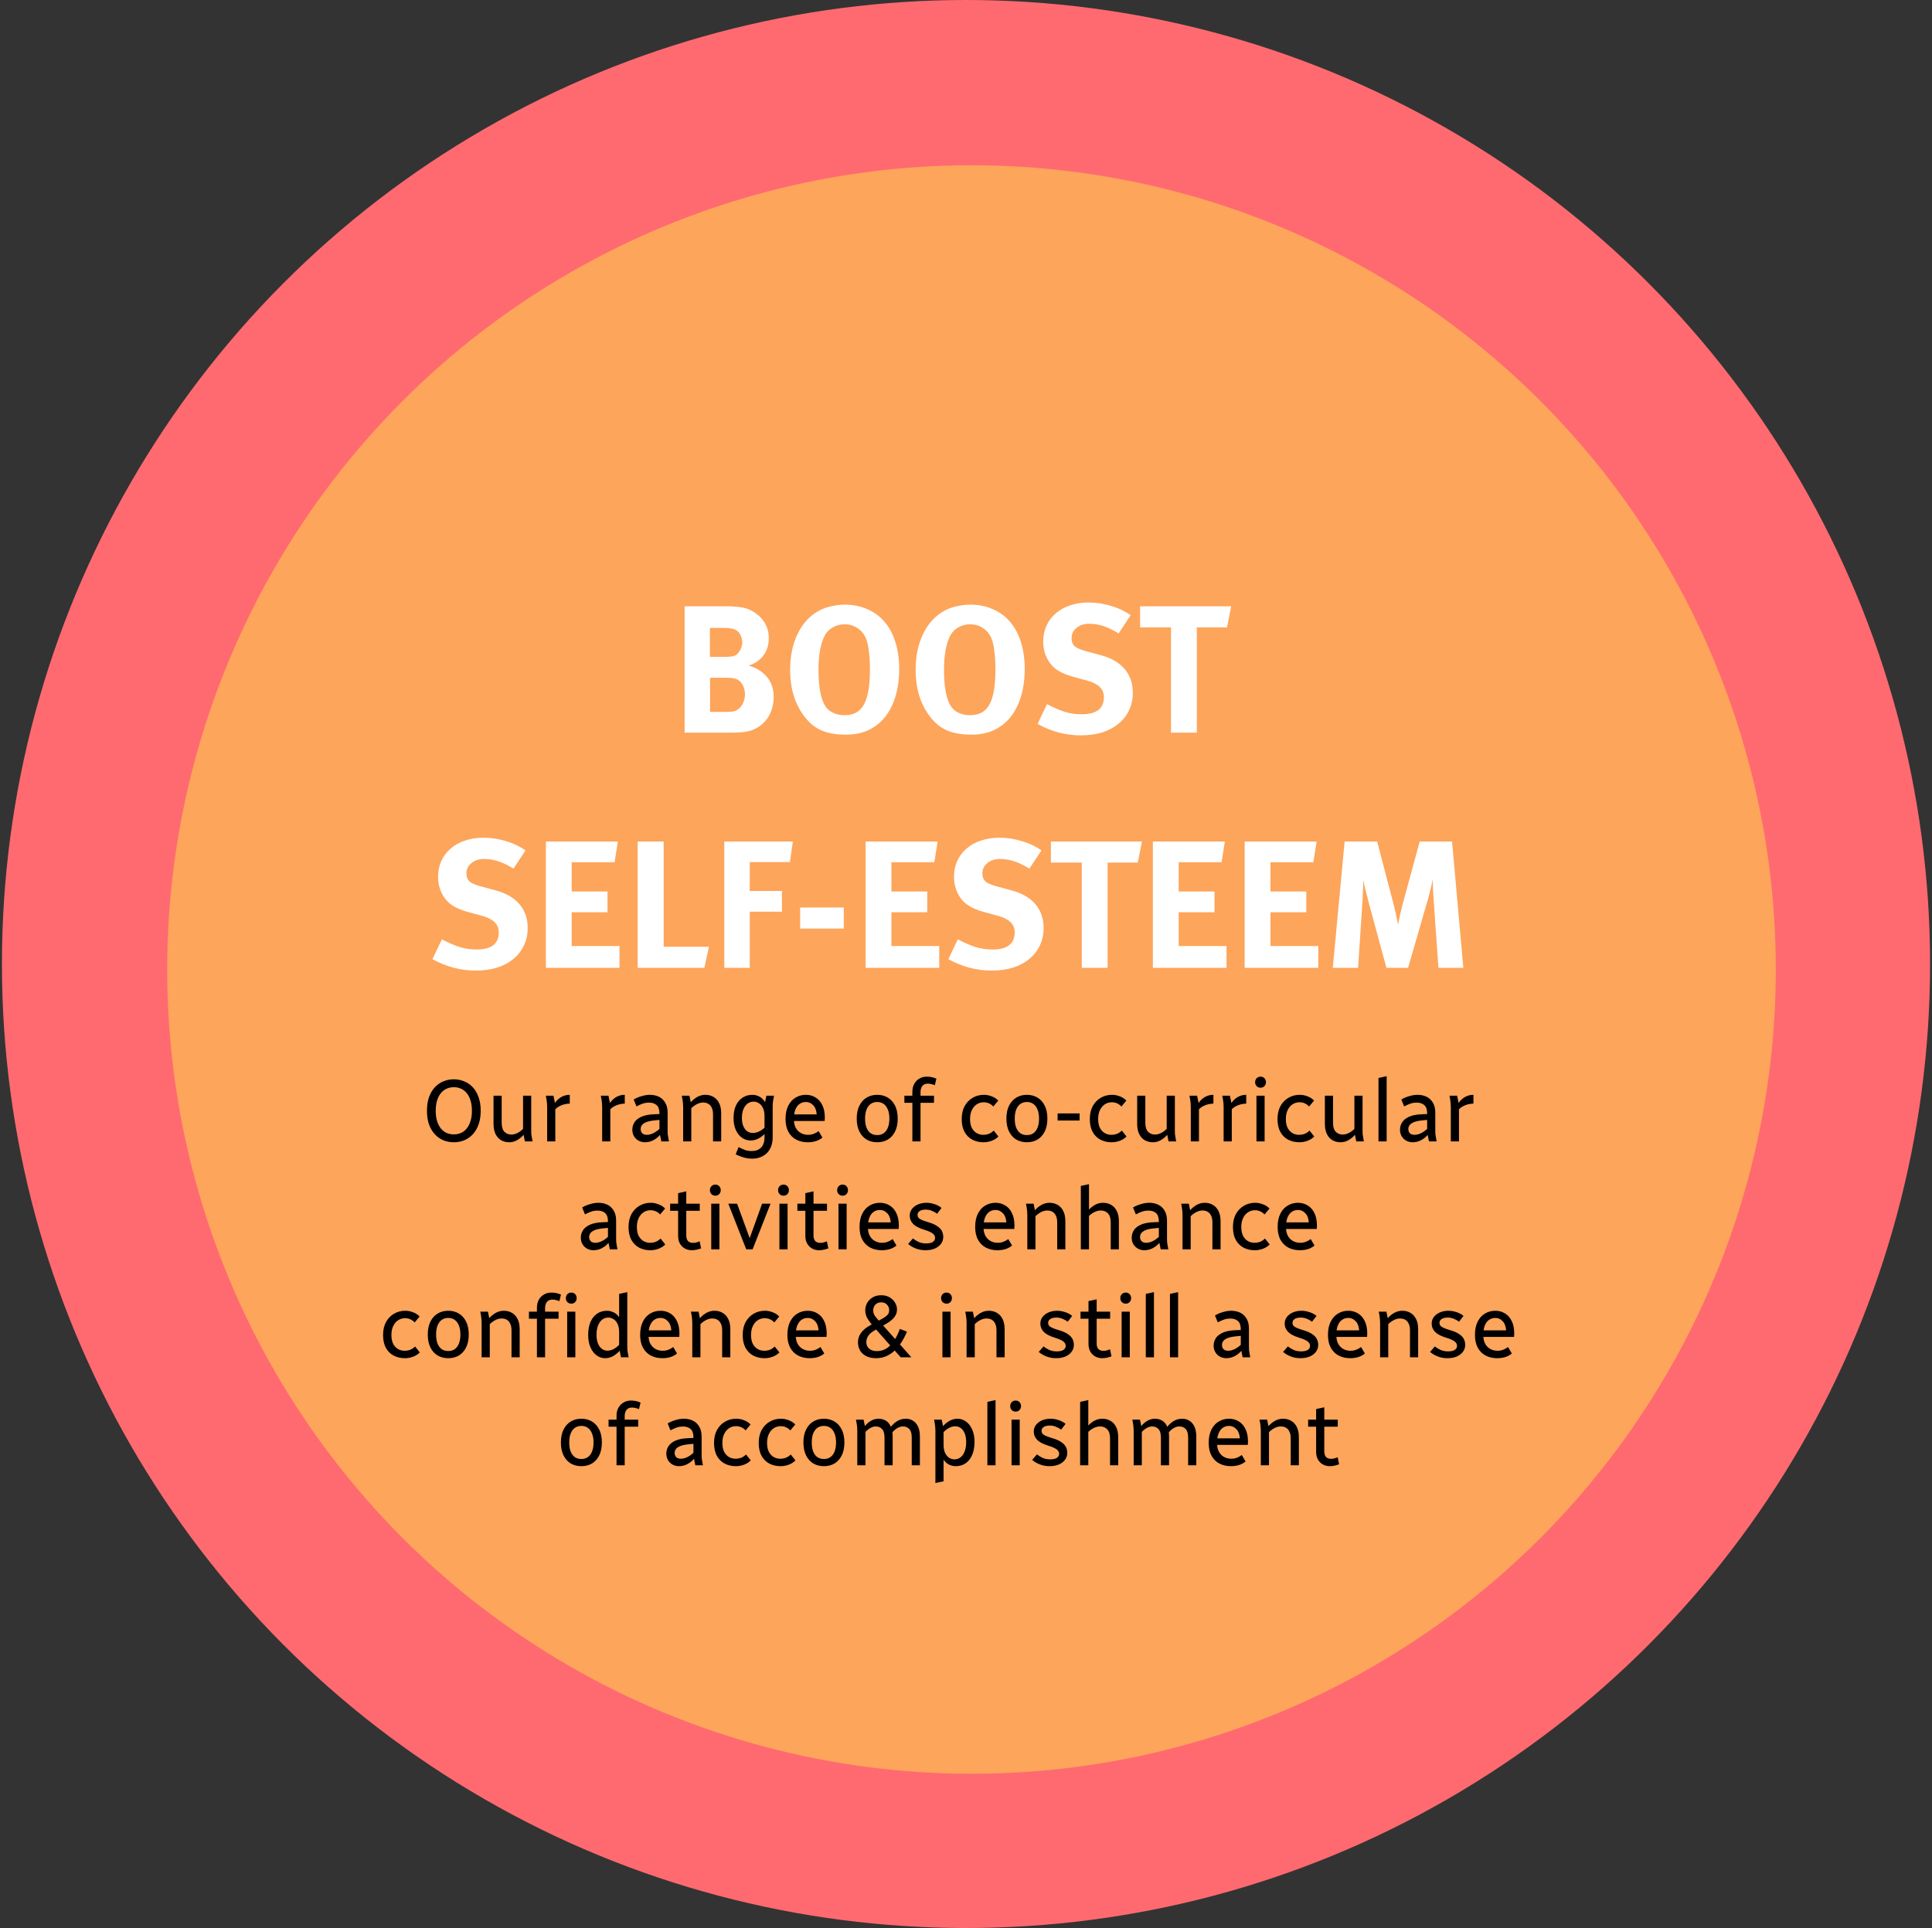 <svg xmlns="http://www.w3.org/2000/svg" width="501" height="500" viewBox="0 0 501 500" fill="none"><rect x="0" y="0" width="501" height="500" fill="#333333" stroke="none"/><circle cx="250.5" cy="250" r="250" fill="#FF6A70"></circle><circle cx="251.927" cy="251.429" r="208.571" fill="#FDA55B"></circle><path d="M110.716 288.065C110.716 286.731 110.893 285.558 111.245 284.546C111.613 283.519 112.119 282.66 112.763 281.97C113.407 281.28 114.151 280.766 114.994 280.429C115.838 280.076 116.735 279.9 117.685 279.9C118.636 279.9 119.533 280.076 120.376 280.429C121.22 280.766 121.963 281.28 122.607 281.97C123.251 282.66 123.75 283.519 124.102 284.546C124.47 285.558 124.654 286.731 124.654 288.065C124.654 289.399 124.47 290.58 124.102 291.607C123.75 292.619 123.251 293.47 122.607 294.16C121.963 294.85 121.22 295.371 120.376 295.724C119.533 296.061 118.636 296.23 117.685 296.23C116.735 296.23 115.838 296.061 114.994 295.724C114.151 295.371 113.407 294.85 112.763 294.16C112.119 293.47 111.613 292.619 111.245 291.607C110.893 290.58 110.716 289.399 110.716 288.065ZM112.993 288.065C112.993 289.077 113.108 289.966 113.338 290.733C113.584 291.5 113.913 292.144 114.327 292.665C114.757 293.171 115.255 293.554 115.822 293.815C116.39 294.06 117.011 294.183 117.685 294.183C118.36 294.183 118.981 294.06 119.548 293.815C120.116 293.554 120.606 293.171 121.02 292.665C121.45 292.144 121.779 291.5 122.009 290.733C122.255 289.966 122.377 289.077 122.377 288.065C122.377 287.053 122.255 286.164 122.009 285.397C121.779 284.63 121.45 283.994 121.02 283.488C120.606 282.967 120.116 282.583 119.548 282.338C118.981 282.077 118.36 281.947 117.685 281.947C117.011 281.947 116.39 282.077 115.822 282.338C115.255 282.583 114.757 282.967 114.327 283.488C113.913 283.994 113.584 284.63 113.338 285.397C113.108 286.164 112.993 287.053 112.993 288.065ZM127.98 291.423V284.155H130.096V291.147C130.096 292.22 130.326 293.002 130.786 293.493C131.261 293.984 131.867 294.229 132.603 294.229C133.14 294.229 133.661 294.099 134.167 293.838C134.688 293.577 135.179 293.217 135.639 292.757V284.155H137.755V293.194C137.755 293.516 137.763 293.815 137.778 294.091C137.809 294.352 137.855 294.651 137.916 294.988L138.1 296H136.122L135.777 294.298C135.286 294.865 134.719 295.333 134.075 295.701C133.446 296.054 132.772 296.23 132.051 296.23C131.269 296.23 130.571 296.054 129.958 295.701C129.345 295.348 128.862 294.819 128.509 294.114C128.156 293.393 127.98 292.496 127.98 291.423ZM141.541 284.155H143.519L143.91 286.041C144.355 285.382 144.899 284.868 145.543 284.5C146.202 284.117 146.938 283.925 147.751 283.925V286.202C146.938 286.233 146.218 286.378 145.589 286.639C144.96 286.884 144.431 287.229 144.002 287.674V296H141.886V286.961C141.886 286.639 141.871 286.348 141.84 286.087C141.825 285.811 141.786 285.504 141.725 285.167L141.541 284.155ZM155.804 284.155H157.782L158.173 286.041C158.617 285.382 159.162 284.868 159.806 284.5C160.465 284.117 161.201 283.925 162.014 283.925V286.202C161.201 286.233 160.48 286.378 159.852 286.639C159.223 286.884 158.694 287.229 158.265 287.674V296H156.149V286.961C156.149 286.639 156.133 286.348 156.103 286.087C156.087 285.811 156.049 285.504 155.988 285.167L155.804 284.155ZM163.971 292.964C163.971 292.274 164.155 291.638 164.523 291.055C164.891 290.472 165.497 289.989 166.34 289.606C167.184 289.223 168.318 289.008 169.744 288.962L171.009 288.916V288.778C171.009 287.766 170.772 287.045 170.296 286.616C169.821 286.171 169.162 285.949 168.318 285.949C167.705 285.949 167.138 286.041 166.616 286.225C166.095 286.409 165.574 286.647 165.052 286.938L164.316 285.144C164.853 284.807 165.512 284.523 166.294 284.293C167.076 284.048 167.82 283.925 168.525 283.925C169.399 283.925 170.181 284.094 170.871 284.431C171.561 284.768 172.106 285.282 172.504 285.972C172.918 286.647 173.125 287.498 173.125 288.525V293.194C173.125 293.516 173.133 293.815 173.148 294.091C173.179 294.352 173.225 294.651 173.286 294.988L173.47 296H171.492L171.147 294.321C170.687 294.873 170.112 295.333 169.422 295.701C168.748 296.054 168.019 296.23 167.237 296.23C166.67 296.23 166.133 296.1 165.627 295.839C165.137 295.578 164.738 295.203 164.431 294.712C164.125 294.221 163.971 293.639 163.971 292.964ZM166.133 292.78C166.133 293.255 166.271 293.631 166.547 293.907C166.839 294.168 167.222 294.298 167.697 294.298C168.28 294.298 168.847 294.16 169.399 293.884C169.967 293.608 170.503 293.232 171.009 292.757V290.434L169.836 290.549C168.84 290.641 168.073 290.802 167.536 291.032C167 291.262 166.632 291.53 166.432 291.837C166.233 292.128 166.133 292.443 166.133 292.78ZM176.805 284.155H178.783L179.128 285.857C179.634 285.274 180.209 284.807 180.853 284.454C181.512 284.101 182.194 283.925 182.9 283.925C183.682 283.925 184.379 284.101 184.993 284.454C185.621 284.807 186.112 285.336 186.465 286.041C186.833 286.746 187.017 287.643 187.017 288.732V296H184.901V289.008C184.901 288.287 184.786 287.705 184.556 287.26C184.341 286.8 184.042 286.463 183.659 286.248C183.275 286.033 182.838 285.926 182.348 285.926C181.811 285.926 181.282 286.056 180.761 286.317C180.239 286.578 179.741 286.938 179.266 287.398V296H177.15V286.961C177.15 286.639 177.134 286.348 177.104 286.087C177.088 285.811 177.05 285.504 176.989 285.167L176.805 284.155ZM190.225 289.951C190.225 288.694 190.425 287.62 190.823 286.731C191.237 285.826 191.812 285.136 192.548 284.661C193.284 284.17 194.143 283.925 195.124 283.925C195.738 283.925 196.336 284.078 196.918 284.385C197.516 284.676 198.007 285.159 198.39 285.834L198.735 284.155H200.713L200.529 285.167C200.468 285.504 200.422 285.811 200.391 286.087C200.376 286.348 200.368 286.639 200.368 286.961V294.942C200.368 296.123 200.138 297.127 199.678 297.955C199.218 298.783 198.582 299.412 197.769 299.841C196.972 300.27 196.067 300.485 195.055 300.485C194.304 300.485 193.537 300.37 192.755 300.14C191.973 299.91 191.314 299.642 190.777 299.335L191.536 297.472C192.073 297.763 192.602 298.009 193.123 298.208C193.645 298.407 194.258 298.507 194.963 298.507C195.945 298.507 196.734 298.216 197.332 297.633C197.946 297.05 198.252 296.13 198.252 294.873V294.091C197.762 294.597 197.202 295.003 196.573 295.31C195.96 295.617 195.316 295.77 194.641 295.77C193.844 295.77 193.108 295.54 192.433 295.08C191.759 294.605 191.222 293.938 190.823 293.079C190.425 292.205 190.225 291.162 190.225 289.951ZM192.387 289.882C192.387 290.725 192.51 291.446 192.755 292.044C193.001 292.627 193.338 293.071 193.767 293.378C194.197 293.669 194.68 293.815 195.216 293.815C195.722 293.815 196.236 293.7 196.757 293.47C197.279 293.225 197.777 292.887 198.252 292.458V289.491C198.252 288.602 198.114 287.881 197.838 287.329C197.578 286.777 197.233 286.371 196.803 286.11C196.374 285.834 195.929 285.696 195.469 285.696C194.519 285.696 193.767 286.087 193.215 286.869C192.663 287.651 192.387 288.655 192.387 289.882ZM203.702 290.204C203.702 288.824 203.94 287.666 204.415 286.731C204.89 285.796 205.527 285.098 206.324 284.638C207.121 284.163 208.011 283.925 208.992 283.925C209.897 283.925 210.717 284.147 211.453 284.592C212.204 285.021 212.795 285.681 213.224 286.57C213.669 287.444 213.891 288.54 213.891 289.859C213.891 289.997 213.883 290.143 213.868 290.296C213.868 290.434 213.86 290.572 213.845 290.71H205.519V289.008H212.235L211.821 289.859C211.821 288.387 211.537 287.344 210.97 286.731C210.418 286.102 209.751 285.788 208.969 285.788C208.356 285.788 207.811 285.957 207.336 286.294C206.876 286.616 206.516 287.107 206.255 287.766C205.994 288.41 205.864 289.223 205.864 290.204C205.864 291.109 206.025 291.868 206.347 292.481C206.684 293.079 207.129 293.531 207.681 293.838C208.233 294.145 208.854 294.298 209.544 294.298C210.096 294.298 210.602 294.206 211.062 294.022C211.522 293.838 211.928 293.608 212.281 293.332L213.27 295.011C212.749 295.44 212.158 295.755 211.499 295.954C210.855 296.138 210.18 296.23 209.475 296.23C208.371 296.23 207.382 296.008 206.508 295.563C205.649 295.118 204.967 294.451 204.461 293.562C203.955 292.657 203.702 291.538 203.702 290.204ZM222.165 290.089C222.165 288.755 222.395 287.636 222.855 286.731C223.315 285.811 223.944 285.113 224.741 284.638C225.538 284.163 226.451 283.925 227.478 283.925C228.505 283.925 229.418 284.163 230.215 284.638C231.012 285.113 231.641 285.811 232.101 286.731C232.561 287.636 232.791 288.755 232.791 290.089C232.791 291.408 232.561 292.527 232.101 293.447C231.641 294.367 231.012 295.065 230.215 295.54C229.418 296 228.505 296.23 227.478 296.23C226.451 296.23 225.538 296 224.741 295.54C223.944 295.065 223.315 294.367 222.855 293.447C222.395 292.527 222.165 291.408 222.165 290.089ZM224.327 290.089C224.327 291.009 224.45 291.791 224.695 292.435C224.956 293.064 225.316 293.547 225.776 293.884C226.251 294.206 226.819 294.367 227.478 294.367C228.137 294.367 228.697 294.206 229.157 293.884C229.632 293.547 229.993 293.064 230.238 292.435C230.499 291.791 230.629 291.009 230.629 290.089C230.629 289.169 230.499 288.395 230.238 287.766C229.993 287.122 229.632 286.631 229.157 286.294C228.697 285.957 228.137 285.788 227.478 285.788C226.819 285.788 226.251 285.957 225.776 286.294C225.316 286.631 224.956 287.122 224.695 287.766C224.45 288.395 224.327 289.169 224.327 290.089ZM234.522 285.995V284.155H236.592V283.189C236.592 282.346 236.761 281.633 237.098 281.05C237.435 280.452 237.888 280 238.455 279.693C239.022 279.371 239.643 279.21 240.318 279.21C240.793 279.21 241.238 279.256 241.652 279.348C242.066 279.44 242.457 279.57 242.825 279.739L242.411 281.441C242.089 281.303 241.782 281.203 241.491 281.142C241.2 281.065 240.908 281.027 240.617 281.027C239.973 281.027 239.49 281.234 239.168 281.648C238.861 282.047 238.708 282.583 238.708 283.258V284.155H242.204V285.995H238.708V296H236.592V285.995H234.522ZM249.388 290.204C249.388 288.901 249.641 287.781 250.147 286.846C250.668 285.911 251.366 285.19 252.24 284.684C253.114 284.178 254.087 283.925 255.161 283.925C255.835 283.925 256.502 284.055 257.162 284.316C257.836 284.561 258.404 284.929 258.864 285.42L257.576 286.961C257.284 286.624 256.924 286.355 256.495 286.156C256.081 285.957 255.605 285.857 255.069 285.857C254.44 285.857 253.857 286.026 253.321 286.363C252.784 286.7 252.355 287.199 252.033 287.858C251.711 288.502 251.55 289.284 251.55 290.204C251.55 291.124 251.703 291.891 252.01 292.504C252.332 293.102 252.753 293.554 253.275 293.861C253.796 294.152 254.356 294.298 254.954 294.298C255.552 294.298 256.081 294.198 256.541 293.999C257.001 293.784 257.384 293.516 257.691 293.194L258.91 294.735C258.45 295.21 257.875 295.578 257.185 295.839C256.495 296.1 255.782 296.23 255.046 296.23C253.972 296.23 253.006 296.008 252.148 295.563C251.304 295.118 250.63 294.451 250.124 293.562C249.633 292.657 249.388 291.538 249.388 290.204ZM260.977 290.089C260.977 288.755 261.207 287.636 261.667 286.731C262.127 285.811 262.756 285.113 263.553 284.638C264.351 284.163 265.263 283.925 266.29 283.925C267.318 283.925 268.23 284.163 269.027 284.638C269.825 285.113 270.453 285.811 270.913 286.731C271.373 287.636 271.603 288.755 271.603 290.089C271.603 291.408 271.373 292.527 270.913 293.447C270.453 294.367 269.825 295.065 269.027 295.54C268.23 296 267.318 296.23 266.29 296.23C265.263 296.23 264.351 296 263.553 295.54C262.756 295.065 262.127 294.367 261.667 293.447C261.207 292.527 260.977 291.408 260.977 290.089ZM263.139 290.089C263.139 291.009 263.262 291.791 263.507 292.435C263.768 293.064 264.128 293.547 264.588 293.884C265.064 294.206 265.631 294.367 266.29 294.367C266.95 294.367 267.509 294.206 267.969 293.884C268.445 293.547 268.805 293.064 269.05 292.435C269.311 291.791 269.441 291.009 269.441 290.089C269.441 289.169 269.311 288.395 269.05 287.766C268.805 287.122 268.445 286.631 267.969 286.294C267.509 285.957 266.95 285.788 266.29 285.788C265.631 285.788 265.064 285.957 264.588 286.294C264.128 286.631 263.768 287.122 263.507 287.766C263.262 288.395 263.139 289.169 263.139 290.089ZM274.255 290.595V288.755H279.959V290.595H274.255ZM282.607 290.204C282.607 288.901 282.86 287.781 283.366 286.846C283.888 285.911 284.585 285.19 285.459 284.684C286.333 284.178 287.307 283.925 288.38 283.925C289.055 283.925 289.722 284.055 290.381 284.316C291.056 284.561 291.623 284.929 292.083 285.42L290.795 286.961C290.504 286.624 290.144 286.355 289.714 286.156C289.3 285.957 288.825 285.857 288.288 285.857C287.66 285.857 287.077 286.026 286.54 286.363C286.004 286.7 285.574 287.199 285.252 287.858C284.93 288.502 284.769 289.284 284.769 290.204C284.769 291.124 284.923 291.891 285.229 292.504C285.551 293.102 285.973 293.554 286.494 293.861C287.016 294.152 287.575 294.298 288.173 294.298C288.771 294.298 289.3 294.198 289.76 293.999C290.22 293.784 290.604 293.516 290.91 293.194L292.129 294.735C291.669 295.21 291.094 295.578 290.404 295.839C289.714 296.1 289.001 296.23 288.265 296.23C287.192 296.23 286.226 296.008 285.367 295.563C284.524 295.118 283.849 294.451 283.343 293.562C282.853 292.657 282.607 291.538 282.607 290.204ZM294.887 291.423V284.155H297.003V291.147C297.003 292.22 297.233 293.002 297.693 293.493C298.168 293.984 298.774 294.229 299.51 294.229C300.047 294.229 300.568 294.099 301.074 293.838C301.595 293.577 302.086 293.217 302.546 292.757V284.155H304.662V293.194C304.662 293.516 304.67 293.815 304.685 294.091C304.716 294.352 304.762 294.651 304.823 294.988L305.007 296H303.029L302.684 294.298C302.193 294.865 301.626 295.333 300.982 295.701C300.353 296.054 299.679 296.23 298.958 296.23C298.176 296.23 297.478 296.054 296.865 295.701C296.252 295.348 295.769 294.819 295.416 294.114C295.063 293.393 294.887 292.496 294.887 291.423ZM308.448 284.155H310.426L310.817 286.041C311.262 285.382 311.806 284.868 312.45 284.5C313.109 284.117 313.845 283.925 314.658 283.925V286.202C313.845 286.233 313.125 286.378 312.496 286.639C311.867 286.884 311.338 287.229 310.909 287.674V296H308.793V286.961C308.793 286.639 308.778 286.348 308.747 286.087C308.732 285.811 308.693 285.504 308.632 285.167L308.448 284.155ZM316.961 284.155H318.939L319.33 286.041C319.775 285.382 320.319 284.868 320.963 284.5C321.622 284.117 322.358 283.925 323.171 283.925V286.202C322.358 286.233 321.638 286.378 321.009 286.639C320.38 286.884 319.851 287.229 319.422 287.674V296H317.306V286.961C317.306 286.639 317.291 286.348 317.26 286.087C317.245 285.811 317.206 285.504 317.145 285.167L316.961 284.155ZM325.819 296V284.155H327.935V296H325.819ZM325.474 280.659C325.474 280.245 325.604 279.9 325.865 279.624C326.141 279.348 326.478 279.21 326.877 279.21C327.306 279.21 327.643 279.348 327.889 279.624C328.149 279.9 328.28 280.245 328.28 280.659C328.28 281.058 328.149 281.395 327.889 281.671C327.643 281.947 327.306 282.085 326.877 282.085C326.478 282.085 326.141 281.947 325.865 281.671C325.604 281.395 325.474 281.058 325.474 280.659ZM331.28 290.204C331.28 288.901 331.533 287.781 332.039 286.846C332.56 285.911 333.258 285.19 334.132 284.684C335.006 284.178 335.98 283.925 337.053 283.925C337.728 283.925 338.395 284.055 339.054 284.316C339.729 284.561 340.296 284.929 340.756 285.42L339.468 286.961C339.177 286.624 338.816 286.355 338.387 286.156C337.973 285.957 337.498 285.857 336.961 285.857C336.332 285.857 335.75 286.026 335.213 286.363C334.676 286.7 334.247 287.199 333.925 287.858C333.603 288.502 333.442 289.284 333.442 290.204C333.442 291.124 333.595 291.891 333.902 292.504C334.224 293.102 334.646 293.554 335.167 293.861C335.688 294.152 336.248 294.298 336.846 294.298C337.444 294.298 337.973 294.198 338.433 293.999C338.893 293.784 339.276 293.516 339.583 293.194L340.802 294.735C340.342 295.21 339.767 295.578 339.077 295.839C338.387 296.1 337.674 296.23 336.938 296.23C335.865 296.23 334.899 296.008 334.04 295.563C333.197 295.118 332.522 294.451 332.016 293.562C331.525 292.657 331.28 291.538 331.28 290.204ZM343.56 291.423V284.155H345.676V291.147C345.676 292.22 345.906 293.002 346.366 293.493C346.841 293.984 347.447 294.229 348.183 294.229C348.72 294.229 349.241 294.099 349.747 293.838C350.268 293.577 350.759 293.217 351.219 292.757V284.155H353.335V293.194C353.335 293.516 353.343 293.815 353.358 294.091C353.389 294.352 353.435 294.651 353.496 294.988L353.68 296H351.702L351.357 294.298C350.866 294.865 350.299 295.333 349.655 295.701C349.026 296.054 348.352 296.23 347.631 296.23C346.849 296.23 346.151 296.054 345.538 295.701C344.925 295.348 344.442 294.819 344.089 294.114C343.736 293.393 343.56 292.496 343.56 291.423ZM357.466 296V279.555L359.582 279.095V296H357.466ZM363.043 292.964C363.043 292.274 363.227 291.638 363.595 291.055C363.963 290.472 364.568 289.989 365.412 289.606C366.255 289.223 367.39 289.008 368.816 288.962L370.081 288.916V288.778C370.081 287.766 369.843 287.045 369.368 286.616C368.892 286.171 368.233 285.949 367.39 285.949C366.776 285.949 366.209 286.041 365.688 286.225C365.166 286.409 364.645 286.647 364.124 286.938L363.388 285.144C363.924 284.807 364.584 284.523 365.366 284.293C366.148 284.048 366.891 283.925 367.597 283.925C368.471 283.925 369.253 284.094 369.943 284.431C370.633 284.768 371.177 285.282 371.576 285.972C371.99 286.647 372.197 287.498 372.197 288.525V293.194C372.197 293.516 372.204 293.815 372.22 294.091C372.25 294.352 372.296 294.651 372.358 294.988L372.542 296H370.564L370.219 294.321C369.759 294.873 369.184 295.333 368.494 295.701C367.819 296.054 367.091 296.23 366.309 296.23C365.741 296.23 365.205 296.1 364.699 295.839C364.208 295.578 363.809 295.203 363.503 294.712C363.196 294.221 363.043 293.639 363.043 292.964ZM365.205 292.78C365.205 293.255 365.343 293.631 365.619 293.907C365.91 294.168 366.293 294.298 366.769 294.298C367.351 294.298 367.919 294.16 368.471 293.884C369.038 293.608 369.575 293.232 370.081 292.757V290.434L368.908 290.549C367.911 290.641 367.144 290.802 366.608 291.032C366.071 291.262 365.703 291.53 365.504 291.837C365.304 292.128 365.205 292.443 365.205 292.78ZM375.876 284.155H377.854L378.245 286.041C378.69 285.382 379.234 284.868 379.878 284.5C380.537 284.117 381.273 283.925 382.086 283.925V286.202C381.273 286.233 380.553 286.378 379.924 286.639C379.295 286.884 378.766 287.229 378.337 287.674V296H376.221V286.961C376.221 286.639 376.206 286.348 376.175 286.087C376.16 285.811 376.121 285.504 376.06 285.167L375.876 284.155ZM150.618 320.964C150.618 320.274 150.802 319.638 151.17 319.055C151.538 318.472 152.144 317.989 152.987 317.606C153.831 317.223 154.965 317.008 156.391 316.962L157.656 316.916V316.778C157.656 315.766 157.419 315.045 156.943 314.616C156.468 314.171 155.809 313.949 154.965 313.949C154.352 313.949 153.785 314.041 153.263 314.225C152.742 314.409 152.221 314.647 151.699 314.938L150.963 313.144C151.5 312.807 152.159 312.523 152.941 312.293C153.723 312.048 154.467 311.925 155.172 311.925C156.046 311.925 156.828 312.094 157.518 312.431C158.208 312.768 158.753 313.282 159.151 313.972C159.565 314.647 159.772 315.498 159.772 316.525V321.194C159.772 321.516 159.78 321.815 159.795 322.091C159.826 322.352 159.872 322.651 159.933 322.988L160.117 324H158.139L157.794 322.321C157.334 322.873 156.759 323.333 156.069 323.701C155.395 324.054 154.666 324.23 153.884 324.23C153.317 324.23 152.78 324.1 152.274 323.839C151.784 323.578 151.385 323.203 151.078 322.712C150.772 322.221 150.618 321.639 150.618 320.964ZM152.78 320.78C152.78 321.255 152.918 321.631 153.194 321.907C153.486 322.168 153.869 322.298 154.344 322.298C154.927 322.298 155.494 322.16 156.046 321.884C156.614 321.608 157.15 321.232 157.656 320.757V318.434L156.483 318.549C155.487 318.641 154.72 318.802 154.183 319.032C153.647 319.262 153.279 319.53 153.079 319.837C152.88 320.128 152.78 320.443 152.78 320.78ZM162.992 318.204C162.992 316.901 163.245 315.781 163.751 314.846C164.272 313.911 164.97 313.19 165.844 312.684C166.718 312.178 167.691 311.925 168.765 311.925C169.439 311.925 170.106 312.055 170.766 312.316C171.44 312.561 172.008 312.929 172.468 313.42L171.18 314.961C170.888 314.624 170.528 314.355 170.099 314.156C169.685 313.957 169.209 313.857 168.673 313.857C168.044 313.857 167.461 314.026 166.925 314.363C166.388 314.7 165.959 315.199 165.637 315.858C165.315 316.502 165.154 317.284 165.154 318.204C165.154 319.124 165.307 319.891 165.614 320.504C165.936 321.102 166.357 321.554 166.879 321.861C167.4 322.152 167.96 322.298 168.558 322.298C169.156 322.298 169.685 322.198 170.145 321.999C170.605 321.784 170.988 321.516 171.295 321.194L172.514 322.735C172.054 323.21 171.479 323.578 170.789 323.839C170.099 324.1 169.386 324.23 168.65 324.23C167.576 324.23 166.61 324.008 165.752 323.563C164.908 323.118 164.234 322.451 163.728 321.562C163.237 320.657 162.992 319.538 162.992 318.204ZM173.776 313.995V312.155H175.846V309.418L177.962 308.958V312.155H181.458V313.995H177.962V320.412C177.962 321.025 178.108 321.501 178.399 321.838C178.691 322.16 179.143 322.321 179.756 322.321C180.017 322.321 180.278 322.29 180.538 322.229C180.814 322.152 181.113 322.053 181.435 321.93L181.803 323.747C181.435 323.885 181.044 324 180.63 324.092C180.216 324.184 179.802 324.23 179.388 324.23C178.744 324.23 178.154 324.084 177.617 323.793C177.081 323.502 176.651 323.08 176.329 322.528C176.007 321.976 175.846 321.301 175.846 320.504V313.995H173.776ZM184.438 324V312.155H186.554V324H184.438ZM184.093 308.659C184.093 308.245 184.223 307.9 184.484 307.624C184.76 307.348 185.097 307.21 185.496 307.21C185.925 307.21 186.263 307.348 186.508 307.624C186.769 307.9 186.899 308.245 186.899 308.659C186.899 309.058 186.769 309.395 186.508 309.671C186.263 309.947 185.925 310.085 185.496 310.085C185.097 310.085 184.76 309.947 184.484 309.671C184.223 309.395 184.093 309.058 184.093 308.659ZM188.865 312.155H191.142L194.753 322.045H194.063L197.628 312.155H199.813L195.167 324H193.511L188.865 312.155ZM202.115 324V312.155H204.231V324H202.115ZM201.77 308.659C201.77 308.245 201.9 307.9 202.161 307.624C202.437 307.348 202.774 307.21 203.173 307.21C203.602 307.21 203.94 307.348 204.185 307.624C204.446 307.9 204.576 308.245 204.576 308.659C204.576 309.058 204.446 309.395 204.185 309.671C203.94 309.947 203.602 310.085 203.173 310.085C202.774 310.085 202.437 309.947 202.161 309.671C201.9 309.395 201.77 309.058 201.77 308.659ZM206.772 313.995V312.155H208.842V309.418L210.958 308.958V312.155H214.454V313.995H210.958V320.412C210.958 321.025 211.103 321.501 211.395 321.838C211.686 322.16 212.138 322.321 212.752 322.321C213.012 322.321 213.273 322.29 213.534 322.229C213.81 322.152 214.109 322.053 214.431 321.93L214.799 323.747C214.431 323.885 214.04 324 213.626 324.092C213.212 324.184 212.798 324.23 212.384 324.23C211.74 324.23 211.149 324.084 210.613 323.793C210.076 323.502 209.647 323.08 209.325 322.528C209.003 321.976 208.842 321.301 208.842 320.504V313.995H206.772ZM217.433 324V312.155H219.549V324H217.433ZM217.088 308.659C217.088 308.245 217.219 307.9 217.479 307.624C217.755 307.348 218.093 307.21 218.491 307.21C218.921 307.21 219.258 307.348 219.503 307.624C219.764 307.9 219.894 308.245 219.894 308.659C219.894 309.058 219.764 309.395 219.503 309.671C219.258 309.947 218.921 310.085 218.491 310.085C218.093 310.085 217.755 309.947 217.479 309.671C217.219 309.395 217.088 309.058 217.088 308.659ZM222.895 318.204C222.895 316.824 223.133 315.666 223.608 314.731C224.083 313.796 224.72 313.098 225.517 312.638C226.314 312.163 227.204 311.925 228.185 311.925C229.09 311.925 229.91 312.147 230.646 312.592C231.397 313.021 231.988 313.681 232.417 314.57C232.862 315.444 233.084 316.54 233.084 317.859C233.084 317.997 233.076 318.143 233.061 318.296C233.061 318.434 233.053 318.572 233.038 318.71H224.712V317.008H231.428L231.014 317.859C231.014 316.387 230.73 315.344 230.163 314.731C229.611 314.102 228.944 313.788 228.162 313.788C227.549 313.788 227.004 313.957 226.529 314.294C226.069 314.616 225.709 315.107 225.448 315.766C225.187 316.41 225.057 317.223 225.057 318.204C225.057 319.109 225.218 319.868 225.54 320.481C225.877 321.079 226.322 321.531 226.874 321.838C227.426 322.145 228.047 322.298 228.737 322.298C229.289 322.298 229.795 322.206 230.255 322.022C230.715 321.838 231.121 321.608 231.474 321.332L232.463 323.011C231.942 323.44 231.351 323.755 230.692 323.954C230.048 324.138 229.373 324.23 228.668 324.23C227.564 324.23 226.575 324.008 225.701 323.563C224.842 323.118 224.16 322.451 223.654 321.562C223.148 320.657 222.895 319.538 222.895 318.204ZM235.493 322.597L236.735 321.171C237.149 321.508 237.632 321.807 238.184 322.068C238.751 322.329 239.41 322.459 240.162 322.459C240.944 322.459 241.526 322.329 241.91 322.068C242.293 321.807 242.485 321.462 242.485 321.033C242.485 320.757 242.4 320.504 242.232 320.274C242.078 320.029 241.795 319.799 241.381 319.584C240.982 319.354 240.415 319.132 239.679 318.917C238.329 318.503 237.363 317.997 236.781 317.399C236.198 316.786 235.907 316.073 235.907 315.26C235.907 314.616 236.091 314.049 236.459 313.558C236.842 313.052 237.363 312.653 238.023 312.362C238.682 312.071 239.433 311.925 240.277 311.925C240.936 311.925 241.611 312.04 242.301 312.27C243.006 312.485 243.627 312.814 244.164 313.259L242.991 314.777C242.623 314.47 242.186 314.217 241.68 314.018C241.189 313.803 240.652 313.696 240.07 313.696C239.364 313.696 238.828 313.826 238.46 314.087C238.107 314.348 237.931 314.662 237.931 315.03C237.931 315.321 238.007 315.574 238.161 315.789C238.329 315.988 238.613 316.18 239.012 316.364C239.426 316.548 239.993 316.747 240.714 316.962C241.726 317.253 242.508 317.598 243.06 317.997C243.627 318.38 244.026 318.802 244.256 319.262C244.486 319.722 244.601 320.228 244.601 320.78C244.601 321.439 244.409 322.03 244.026 322.551C243.642 323.072 243.106 323.486 242.416 323.793C241.726 324.084 240.913 324.23 239.978 324.23C239.088 324.23 238.253 324.077 237.471 323.77C236.689 323.463 236.029 323.072 235.493 322.597ZM252.88 318.204C252.88 316.824 253.118 315.666 253.593 314.731C254.069 313.796 254.705 313.098 255.502 312.638C256.3 312.163 257.189 311.925 258.17 311.925C259.075 311.925 259.895 312.147 260.631 312.592C261.383 313.021 261.973 313.681 262.402 314.57C262.847 315.444 263.069 316.54 263.069 317.859C263.069 317.997 263.062 318.143 263.046 318.296C263.046 318.434 263.039 318.572 263.023 318.71H254.697V317.008H261.413L260.999 317.859C260.999 316.387 260.716 315.344 260.148 314.731C259.596 314.102 258.929 313.788 258.147 313.788C257.534 313.788 256.99 313.957 256.514 314.294C256.054 314.616 255.694 315.107 255.433 315.766C255.173 316.41 255.042 317.223 255.042 318.204C255.042 319.109 255.203 319.868 255.525 320.481C255.863 321.079 256.307 321.531 256.859 321.838C257.411 322.145 258.032 322.298 258.722 322.298C259.274 322.298 259.78 322.206 260.24 322.022C260.7 321.838 261.107 321.608 261.459 321.332L262.448 323.011C261.927 323.44 261.337 323.755 260.677 323.954C260.033 324.138 259.359 324.23 258.653 324.23C257.549 324.23 256.56 324.008 255.686 323.563C254.828 323.118 254.145 322.451 253.639 321.562C253.133 320.657 252.88 319.538 252.88 318.204ZM266.053 312.155H268.031L268.376 313.857C268.882 313.274 269.457 312.807 270.101 312.454C270.76 312.101 271.443 311.925 272.148 311.925C272.93 311.925 273.628 312.101 274.241 312.454C274.87 312.807 275.36 313.336 275.713 314.041C276.081 314.746 276.265 315.643 276.265 316.732V324H274.149V317.008C274.149 316.287 274.034 315.705 273.804 315.26C273.589 314.8 273.29 314.463 272.907 314.248C272.524 314.033 272.087 313.926 271.596 313.926C271.059 313.926 270.53 314.056 270.009 314.317C269.488 314.578 268.989 314.938 268.514 315.398V324H266.398V314.961C266.398 314.639 266.383 314.348 266.352 314.087C266.337 313.811 266.298 313.504 266.237 313.167L266.053 312.155ZM280.279 324V307.555L282.395 307.095V313.696C282.886 313.159 283.438 312.73 284.051 312.408C284.68 312.086 285.339 311.925 286.029 311.925C286.811 311.925 287.509 312.101 288.122 312.454C288.751 312.807 289.241 313.336 289.594 314.041C289.962 314.746 290.146 315.643 290.146 316.732V324H288.03V317.008C288.03 315.935 287.785 315.153 287.294 314.662C286.819 314.171 286.213 313.926 285.477 313.926C284.94 313.926 284.411 314.049 283.89 314.294C283.369 314.539 282.87 314.884 282.395 315.329V324H280.279ZM293.47 320.964C293.47 320.274 293.654 319.638 294.022 319.055C294.39 318.472 294.996 317.989 295.839 317.606C296.682 317.223 297.817 317.008 299.243 316.962L300.508 316.916V316.778C300.508 315.766 300.27 315.045 299.795 314.616C299.32 314.171 298.66 313.949 297.817 313.949C297.204 313.949 296.636 314.041 296.115 314.225C295.594 314.409 295.072 314.647 294.551 314.938L293.815 313.144C294.352 312.807 295.011 312.523 295.793 312.293C296.575 312.048 297.319 311.925 298.024 311.925C298.898 311.925 299.68 312.094 300.37 312.431C301.06 312.768 301.604 313.282 302.003 313.972C302.417 314.647 302.624 315.498 302.624 316.525V321.194C302.624 321.516 302.632 321.815 302.647 322.091C302.678 322.352 302.724 322.651 302.785 322.988L302.969 324H300.991L300.646 322.321C300.186 322.873 299.611 323.333 298.921 323.701C298.246 324.054 297.518 324.23 296.736 324.23C296.169 324.23 295.632 324.1 295.126 323.839C294.635 323.578 294.237 323.203 293.93 322.712C293.623 322.221 293.47 321.639 293.47 320.964ZM295.632 320.78C295.632 321.255 295.77 321.631 296.046 321.907C296.337 322.168 296.721 322.298 297.196 322.298C297.779 322.298 298.346 322.16 298.898 321.884C299.465 321.608 300.002 321.232 300.508 320.757V318.434L299.335 318.549C298.338 318.641 297.572 318.802 297.035 319.032C296.498 319.262 296.13 319.53 295.931 319.837C295.732 320.128 295.632 320.443 295.632 320.78ZM306.303 312.155H308.281L308.626 313.857C309.132 313.274 309.707 312.807 310.351 312.454C311.01 312.101 311.693 311.925 312.398 311.925C313.18 311.925 313.878 312.101 314.491 312.454C315.12 312.807 315.61 313.336 315.963 314.041C316.331 314.746 316.515 315.643 316.515 316.732V324H314.399V317.008C314.399 316.287 314.284 315.705 314.054 315.26C313.839 314.8 313.54 314.463 313.157 314.248C312.774 314.033 312.337 313.926 311.846 313.926C311.309 313.926 310.78 314.056 310.259 314.317C309.738 314.578 309.239 314.938 308.764 315.398V324H306.648V314.961C306.648 314.639 306.633 314.348 306.602 314.087C306.587 313.811 306.548 313.504 306.487 313.167L306.303 312.155ZM319.724 318.204C319.724 316.901 319.977 315.781 320.483 314.846C321.004 313.911 321.702 313.19 322.576 312.684C323.45 312.178 324.424 311.925 325.497 311.925C326.172 311.925 326.839 312.055 327.498 312.316C328.173 312.561 328.74 312.929 329.2 313.42L327.912 314.961C327.621 314.624 327.26 314.355 326.831 314.156C326.417 313.957 325.942 313.857 325.405 313.857C324.776 313.857 324.194 314.026 323.657 314.363C323.12 314.7 322.691 315.199 322.369 315.858C322.047 316.502 321.886 317.284 321.886 318.204C321.886 319.124 322.039 319.891 322.346 320.504C322.668 321.102 323.09 321.554 323.611 321.861C324.132 322.152 324.692 322.298 325.29 322.298C325.888 322.298 326.417 322.198 326.877 321.999C327.337 321.784 327.72 321.516 328.027 321.194L329.246 322.735C328.786 323.21 328.211 323.578 327.521 323.839C326.831 324.1 326.118 324.23 325.382 324.23C324.309 324.23 323.343 324.008 322.484 323.563C321.641 323.118 320.966 322.451 320.46 321.562C319.969 320.657 319.724 319.538 319.724 318.204ZM331.314 318.204C331.314 316.824 331.551 315.666 332.027 314.731C332.502 313.796 333.138 313.098 333.936 312.638C334.733 312.163 335.622 311.925 336.604 311.925C337.508 311.925 338.329 312.147 339.065 312.592C339.816 313.021 340.406 313.681 340.836 314.57C341.28 315.444 341.503 316.54 341.503 317.859C341.503 317.997 341.495 318.143 341.48 318.296C341.48 318.434 341.472 318.572 341.457 318.71H333.131V317.008H339.847L339.433 317.859C339.433 316.387 339.149 315.344 338.582 314.731C338.03 314.102 337.363 313.788 336.581 313.788C335.967 313.788 335.423 313.957 334.948 314.294C334.488 314.616 334.127 315.107 333.867 315.766C333.606 316.41 333.476 317.223 333.476 318.204C333.476 319.109 333.637 319.868 333.959 320.481C334.296 321.079 334.741 321.531 335.293 321.838C335.845 322.145 336.466 322.298 337.156 322.298C337.708 322.298 338.214 322.206 338.674 322.022C339.134 321.838 339.54 321.608 339.893 321.332L340.882 323.011C340.36 323.44 339.77 323.755 339.111 323.954C338.467 324.138 337.792 324.23 337.087 324.23C335.983 324.23 334.994 324.008 334.12 323.563C333.261 323.118 332.579 322.451 332.073 321.562C331.567 320.657 331.314 319.538 331.314 318.204ZM99.337 346.204C99.337 344.901 99.59 343.781 100.096 342.846C100.618 341.911 101.315 341.19 102.189 340.684C103.063 340.178 104.037 339.925 105.11 339.925C105.785 339.925 106.452 340.055 107.111 340.316C107.786 340.561 108.353 340.929 108.813 341.42L107.525 342.961C107.234 342.624 106.874 342.355 106.444 342.156C106.03 341.957 105.555 341.857 105.018 341.857C104.39 341.857 103.807 342.026 103.27 342.363C102.734 342.7 102.304 343.199 101.982 343.858C101.66 344.502 101.499 345.284 101.499 346.204C101.499 347.124 101.653 347.891 101.959 348.504C102.281 349.102 102.703 349.554 103.224 349.861C103.746 350.152 104.305 350.298 104.903 350.298C105.501 350.298 106.03 350.198 106.49 349.999C106.95 349.784 107.334 349.516 107.64 349.194L108.859 350.735C108.399 351.21 107.824 351.578 107.134 351.839C106.444 352.1 105.731 352.23 104.995 352.23C103.922 352.23 102.956 352.008 102.097 351.563C101.254 351.118 100.579 350.451 100.073 349.562C99.583 348.657 99.337 347.538 99.337 346.204ZM110.927 346.089C110.927 344.755 111.157 343.636 111.617 342.731C112.077 341.811 112.706 341.113 113.503 340.638C114.3 340.163 115.213 339.925 116.24 339.925C117.267 339.925 118.18 340.163 118.977 340.638C119.774 341.113 120.403 341.811 120.863 342.731C121.323 343.636 121.553 344.755 121.553 346.089C121.553 347.408 121.323 348.527 120.863 349.447C120.403 350.367 119.774 351.065 118.977 351.54C118.18 352 117.267 352.23 116.24 352.23C115.213 352.23 114.3 352 113.503 351.54C112.706 351.065 112.077 350.367 111.617 349.447C111.157 348.527 110.927 347.408 110.927 346.089ZM113.089 346.089C113.089 347.009 113.212 347.791 113.457 348.435C113.718 349.064 114.078 349.547 114.538 349.884C115.013 350.206 115.581 350.367 116.24 350.367C116.899 350.367 117.459 350.206 117.919 349.884C118.394 349.547 118.755 349.064 119 348.435C119.261 347.791 119.391 347.009 119.391 346.089C119.391 345.169 119.261 344.395 119 343.766C118.755 343.122 118.394 342.631 117.919 342.294C117.459 341.957 116.899 341.788 116.24 341.788C115.581 341.788 115.013 341.957 114.538 342.294C114.078 342.631 113.718 343.122 113.457 343.766C113.212 344.395 113.089 345.169 113.089 346.089ZM124.549 340.155H126.527L126.872 341.857C127.378 341.274 127.953 340.807 128.597 340.454C129.257 340.101 129.939 339.925 130.644 339.925C131.426 339.925 132.124 340.101 132.737 340.454C133.366 340.807 133.857 341.336 134.209 342.041C134.577 342.746 134.761 343.643 134.761 344.732V352H132.645V345.008C132.645 344.287 132.53 343.705 132.3 343.26C132.086 342.8 131.787 342.463 131.403 342.248C131.02 342.033 130.583 341.926 130.092 341.926C129.556 341.926 129.027 342.056 128.505 342.317C127.984 342.578 127.486 342.938 127.01 343.398V352H124.894V342.961C124.894 342.639 124.879 342.348 124.848 342.087C124.833 341.811 124.795 341.504 124.733 341.167L124.549 340.155ZM137.165 341.995V340.155H139.235V339.189C139.235 338.346 139.404 337.633 139.741 337.05C140.078 336.452 140.531 336 141.098 335.693C141.665 335.371 142.286 335.21 142.961 335.21C143.436 335.21 143.881 335.256 144.295 335.348C144.709 335.44 145.1 335.57 145.468 335.739L145.054 337.441C144.732 337.303 144.425 337.203 144.134 337.142C143.843 337.065 143.551 337.027 143.26 337.027C142.616 337.027 142.133 337.234 141.811 337.648C141.504 338.047 141.351 338.583 141.351 339.258V340.155H144.847V341.995H141.351V352H139.235V341.995H137.165ZM147.078 352V340.155H149.194V352H147.078ZM146.733 336.659C146.733 336.245 146.863 335.9 147.124 335.624C147.4 335.348 147.737 335.21 148.136 335.21C148.565 335.21 148.903 335.348 149.148 335.624C149.409 335.9 149.539 336.245 149.539 336.659C149.539 337.058 149.409 337.395 149.148 337.671C148.903 337.947 148.565 338.085 148.136 338.085C147.737 338.085 147.4 337.947 147.124 337.671C146.863 337.395 146.733 337.058 146.733 336.659ZM152.525 346.181C152.525 344.878 152.724 343.758 153.123 342.823C153.537 341.888 154.104 341.175 154.825 340.684C155.561 340.178 156.419 339.925 157.401 339.925C157.983 339.925 158.558 340.063 159.126 340.339C159.693 340.6 160.168 341.021 160.552 341.604V335.555L162.668 335.095V349.194C162.668 349.516 162.675 349.815 162.691 350.091C162.721 350.352 162.767 350.651 162.829 350.988L163.013 352H161.035L160.69 350.298C160.184 350.865 159.609 351.333 158.965 351.701C158.321 352.054 157.646 352.23 156.941 352.23C156.143 352.23 155.407 351.992 154.733 351.517C154.058 351.026 153.521 350.329 153.123 349.424C152.724 348.519 152.525 347.438 152.525 346.181ZM154.687 346.112C154.687 347.001 154.809 347.76 155.055 348.389C155.3 349.002 155.637 349.47 156.067 349.792C156.496 350.114 156.979 350.275 157.516 350.275C158.052 350.275 158.574 350.145 159.08 349.884C159.601 349.608 160.092 349.232 160.552 348.757V345.491C160.552 344.602 160.414 343.881 160.138 343.329C159.877 342.777 159.532 342.371 159.103 342.11C158.673 341.834 158.229 341.696 157.769 341.696C156.818 341.696 156.067 342.11 155.515 342.938C154.963 343.751 154.687 344.809 154.687 346.112ZM166.001 346.204C166.001 344.824 166.239 343.666 166.714 342.731C167.19 341.796 167.826 341.098 168.623 340.638C169.421 340.163 170.31 339.925 171.291 339.925C172.196 339.925 173.016 340.147 173.752 340.592C174.504 341.021 175.094 341.681 175.523 342.57C175.968 343.444 176.19 344.54 176.19 345.859C176.19 345.997 176.183 346.143 176.167 346.296C176.167 346.434 176.16 346.572 176.144 346.71H167.818V345.008H174.534L174.12 345.859C174.12 344.387 173.837 343.344 173.269 342.731C172.717 342.102 172.05 341.788 171.268 341.788C170.655 341.788 170.111 341.957 169.635 342.294C169.175 342.616 168.815 343.107 168.554 343.766C168.294 344.41 168.163 345.223 168.163 346.204C168.163 347.109 168.324 347.868 168.646 348.481C168.984 349.079 169.428 349.531 169.98 349.838C170.532 350.145 171.153 350.298 171.843 350.298C172.395 350.298 172.901 350.206 173.361 350.022C173.821 349.838 174.228 349.608 174.58 349.332L175.569 351.011C175.048 351.44 174.458 351.755 173.798 351.954C173.154 352.138 172.48 352.23 171.774 352.23C170.67 352.23 169.681 352.008 168.807 351.563C167.949 351.118 167.266 350.451 166.76 349.562C166.254 348.657 166.001 347.538 166.001 346.204ZM179.174 340.155H181.152L181.497 341.857C182.003 341.274 182.578 340.807 183.222 340.454C183.882 340.101 184.564 339.925 185.269 339.925C186.051 339.925 186.749 340.101 187.362 340.454C187.991 340.807 188.482 341.336 188.834 342.041C189.202 342.746 189.386 343.643 189.386 344.732V352H187.27V345.008C187.27 344.287 187.155 343.705 186.925 343.26C186.711 342.8 186.412 342.463 186.028 342.248C185.645 342.033 185.208 341.926 184.717 341.926C184.181 341.926 183.652 342.056 183.13 342.317C182.609 342.578 182.111 342.938 181.635 343.398V352H179.519V342.961C179.519 342.639 179.504 342.348 179.473 342.087C179.458 341.811 179.42 341.504 179.358 341.167L179.174 340.155ZM192.595 346.204C192.595 344.901 192.848 343.781 193.354 342.846C193.875 341.911 194.573 341.19 195.447 340.684C196.321 340.178 197.295 339.925 198.368 339.925C199.043 339.925 199.71 340.055 200.369 340.316C201.044 340.561 201.611 340.929 202.071 341.42L200.783 342.961C200.492 342.624 200.131 342.355 199.702 342.156C199.288 341.957 198.813 341.857 198.276 341.857C197.647 341.857 197.065 342.026 196.528 342.363C195.991 342.7 195.562 343.199 195.24 343.858C194.918 344.502 194.757 345.284 194.757 346.204C194.757 347.124 194.91 347.891 195.217 348.504C195.539 349.102 195.961 349.554 196.482 349.861C197.003 350.152 197.563 350.298 198.161 350.298C198.759 350.298 199.288 350.198 199.748 349.999C200.208 349.784 200.591 349.516 200.898 349.194L202.117 350.735C201.657 351.21 201.082 351.578 200.392 351.839C199.702 352.1 198.989 352.23 198.253 352.23C197.18 352.23 196.214 352.008 195.355 351.563C194.512 351.118 193.837 350.451 193.331 349.562C192.84 348.657 192.595 347.538 192.595 346.204ZM204.185 346.204C204.185 344.824 204.423 343.666 204.898 342.731C205.373 341.796 206.01 341.098 206.807 340.638C207.604 340.163 208.494 339.925 209.475 339.925C210.38 339.925 211.2 340.147 211.936 340.592C212.687 341.021 213.278 341.681 213.707 342.57C214.152 343.444 214.374 344.54 214.374 345.859C214.374 345.997 214.366 346.143 214.351 346.296C214.351 346.434 214.343 346.572 214.328 346.71H206.002V345.008H212.718L212.304 345.859C212.304 344.387 212.02 343.344 211.453 342.731C210.901 342.102 210.234 341.788 209.452 341.788C208.839 341.788 208.294 341.957 207.819 342.294C207.359 342.616 206.999 343.107 206.738 343.766C206.477 344.41 206.347 345.223 206.347 346.204C206.347 347.109 206.508 347.868 206.83 348.481C207.167 349.079 207.612 349.531 208.164 349.838C208.716 350.145 209.337 350.298 210.027 350.298C210.579 350.298 211.085 350.206 211.545 350.022C212.005 349.838 212.411 349.608 212.764 349.332L213.753 351.011C213.232 351.44 212.641 351.755 211.982 351.954C211.338 352.138 210.663 352.23 209.958 352.23C208.854 352.23 207.865 352.008 206.991 351.563C206.132 351.118 205.45 350.451 204.944 349.562C204.438 348.657 204.185 347.538 204.185 346.204ZM222.487 348.09C222.487 347.17 222.763 346.342 223.315 345.606C223.882 344.87 224.649 344.241 225.615 343.72L228.973 341.88C229.325 341.681 229.617 341.481 229.847 341.282C230.092 341.083 230.276 340.868 230.399 340.638C230.521 340.393 230.583 340.117 230.583 339.81C230.583 339.227 230.391 338.737 230.008 338.338C229.64 337.939 229.141 337.74 228.513 337.74C227.884 337.74 227.378 337.939 226.995 338.338C226.627 338.737 226.443 339.227 226.443 339.81C226.443 340.377 226.596 340.876 226.903 341.305C227.225 341.719 227.646 342.217 228.168 342.8L236.333 352H233.573L226.443 343.95C225.921 343.367 225.446 342.731 225.017 342.041C224.587 341.351 224.373 340.607 224.373 339.81C224.373 339.12 224.541 338.476 224.879 337.878C225.216 337.28 225.691 336.805 226.305 336.452C226.933 336.084 227.669 335.9 228.513 335.9C229.356 335.9 230.084 336.084 230.698 336.452C231.311 336.805 231.779 337.265 232.101 337.832C232.438 338.384 232.607 338.967 232.607 339.58C232.607 340.117 232.492 340.607 232.262 341.052C232.032 341.481 231.71 341.88 231.296 342.248C230.897 342.616 230.429 342.953 229.893 343.26L226.673 345.1C225.983 345.483 225.469 345.936 225.132 346.457C224.81 346.963 224.649 347.507 224.649 348.09C224.649 348.78 224.902 349.34 225.408 349.769C225.914 350.183 226.565 350.39 227.363 350.39C228.359 350.39 229.233 350.137 229.985 349.631C230.736 349.11 231.388 348.42 231.94 347.561C232.492 346.687 232.959 345.713 233.343 344.64L235.183 345.33C234.845 346.189 234.424 347.032 233.918 347.86C233.427 348.673 232.852 349.409 232.193 350.068C231.533 350.727 230.782 351.256 229.939 351.655C229.111 352.038 228.175 352.23 227.133 352.23C226.213 352.23 225.4 352.061 224.695 351.724C224.005 351.387 223.46 350.911 223.062 350.298C222.678 349.669 222.487 348.933 222.487 348.09ZM244.386 352V340.155H246.502V352H244.386ZM244.041 336.659C244.041 336.245 244.172 335.9 244.432 335.624C244.708 335.348 245.046 335.21 245.444 335.21C245.874 335.21 246.211 335.348 246.456 335.624C246.717 335.9 246.847 336.245 246.847 336.659C246.847 337.058 246.717 337.395 246.456 337.671C246.211 337.947 245.874 338.085 245.444 338.085C245.046 338.085 244.708 337.947 244.432 337.671C244.172 337.395 244.041 337.058 244.041 336.659ZM250.308 340.155H252.286L252.631 341.857C253.137 341.274 253.712 340.807 254.356 340.454C255.015 340.101 255.698 339.925 256.403 339.925C257.185 339.925 257.883 340.101 258.496 340.454C259.125 340.807 259.615 341.336 259.968 342.041C260.336 342.746 260.52 343.643 260.52 344.732V352H258.404V345.008C258.404 344.287 258.289 343.705 258.059 343.26C257.844 342.8 257.545 342.463 257.162 342.248C256.779 342.033 256.342 341.926 255.851 341.926C255.314 341.926 254.785 342.056 254.264 342.317C253.743 342.578 253.244 342.938 252.769 343.398V352H250.653V342.961C250.653 342.639 250.638 342.348 250.607 342.087C250.592 341.811 250.553 341.504 250.492 341.167L250.308 340.155ZM269.364 350.597L270.606 349.171C271.02 349.508 271.503 349.807 272.055 350.068C272.622 350.329 273.282 350.459 274.033 350.459C274.815 350.459 275.398 350.329 275.781 350.068C276.164 349.807 276.356 349.462 276.356 349.033C276.356 348.757 276.272 348.504 276.103 348.274C275.95 348.029 275.666 347.799 275.252 347.584C274.853 347.354 274.286 347.132 273.55 346.917C272.201 346.503 271.235 345.997 270.652 345.399C270.069 344.786 269.778 344.073 269.778 343.26C269.778 342.616 269.962 342.049 270.33 341.558C270.713 341.052 271.235 340.653 271.894 340.362C272.553 340.071 273.305 339.925 274.148 339.925C274.807 339.925 275.482 340.04 276.172 340.27C276.877 340.485 277.498 340.814 278.035 341.259L276.862 342.777C276.494 342.47 276.057 342.217 275.551 342.018C275.06 341.803 274.524 341.696 273.941 341.696C273.236 341.696 272.699 341.826 272.331 342.087C271.978 342.348 271.802 342.662 271.802 343.03C271.802 343.321 271.879 343.574 272.032 343.789C272.201 343.988 272.484 344.18 272.883 344.364C273.297 344.548 273.864 344.747 274.585 344.962C275.597 345.253 276.379 345.598 276.931 345.997C277.498 346.38 277.897 346.802 278.127 347.262C278.357 347.722 278.472 348.228 278.472 348.78C278.472 349.439 278.28 350.03 277.897 350.551C277.514 351.072 276.977 351.486 276.287 351.793C275.597 352.084 274.784 352.23 273.849 352.23C272.96 352.23 272.124 352.077 271.342 351.77C270.56 351.463 269.901 351.072 269.364 350.597ZM280.196 341.995V340.155H282.266V337.418L284.382 336.958V340.155H287.878V341.995H284.382V348.412C284.382 349.025 284.528 349.501 284.819 349.838C285.111 350.16 285.563 350.321 286.176 350.321C286.437 350.321 286.698 350.29 286.958 350.229C287.234 350.152 287.533 350.053 287.855 349.93L288.223 351.747C287.855 351.885 287.464 352 287.05 352.092C286.636 352.184 286.222 352.23 285.808 352.23C285.164 352.23 284.574 352.084 284.037 351.793C283.501 351.502 283.071 351.08 282.749 350.528C282.427 349.976 282.266 349.301 282.266 348.504V341.995H280.196ZM290.858 352V340.155H292.974V352H290.858ZM290.513 336.659C290.513 336.245 290.643 335.9 290.904 335.624C291.18 335.348 291.517 335.21 291.916 335.21C292.345 335.21 292.683 335.348 292.928 335.624C293.189 335.9 293.319 336.245 293.319 336.659C293.319 337.058 293.189 337.395 292.928 337.671C292.683 337.947 292.345 338.085 291.916 338.085C291.517 338.085 291.18 337.947 290.904 337.671C290.643 337.395 290.513 337.058 290.513 336.659ZM297.125 352V335.555L299.241 335.095V352H297.125ZM303.391 352V335.555L305.507 335.095V352H303.391ZM314.718 348.964C314.718 348.274 314.902 347.638 315.27 347.055C315.638 346.472 316.244 345.989 317.087 345.606C317.93 345.223 319.065 345.008 320.491 344.962L321.756 344.916V344.778C321.756 343.766 321.518 343.045 321.043 342.616C320.568 342.171 319.908 341.949 319.065 341.949C318.452 341.949 317.884 342.041 317.363 342.225C316.842 342.409 316.32 342.647 315.799 342.938L315.063 341.144C315.6 340.807 316.259 340.523 317.041 340.293C317.823 340.048 318.567 339.925 319.272 339.925C320.146 339.925 320.928 340.094 321.618 340.431C322.308 340.768 322.852 341.282 323.251 341.972C323.665 342.647 323.872 343.498 323.872 344.525V349.194C323.872 349.516 323.88 349.815 323.895 350.091C323.926 350.352 323.972 350.651 324.033 350.988L324.217 352H322.239L321.894 350.321C321.434 350.873 320.859 351.333 320.169 351.701C319.494 352.054 318.766 352.23 317.984 352.23C317.417 352.23 316.88 352.1 316.374 351.839C315.883 351.578 315.485 351.203 315.178 350.712C314.871 350.221 314.718 349.639 314.718 348.964ZM316.88 348.78C316.88 349.255 317.018 349.631 317.294 349.907C317.585 350.168 317.969 350.298 318.444 350.298C319.027 350.298 319.594 350.16 320.146 349.884C320.713 349.608 321.25 349.232 321.756 348.757V346.434L320.583 346.549C319.586 346.641 318.82 346.802 318.283 347.032C317.746 347.262 317.378 347.53 317.179 347.837C316.98 348.128 316.88 348.443 316.88 348.78ZM332.726 350.597L333.968 349.171C334.382 349.508 334.865 349.807 335.417 350.068C335.985 350.329 336.644 350.459 337.395 350.459C338.177 350.459 338.76 350.329 339.143 350.068C339.527 349.807 339.718 349.462 339.718 349.033C339.718 348.757 339.634 348.504 339.465 348.274C339.312 348.029 339.028 347.799 338.614 347.584C338.216 347.354 337.648 347.132 336.912 346.917C335.563 346.503 334.597 345.997 334.014 345.399C333.432 344.786 333.14 344.073 333.14 343.26C333.14 342.616 333.324 342.049 333.692 341.558C334.076 341.052 334.597 340.653 335.256 340.362C335.916 340.071 336.667 339.925 337.51 339.925C338.17 339.925 338.844 340.04 339.534 340.27C340.24 340.485 340.861 340.814 341.397 341.259L340.224 342.777C339.856 342.47 339.419 342.217 338.913 342.018C338.423 341.803 337.886 341.696 337.303 341.696C336.598 341.696 336.061 341.826 335.693 342.087C335.341 342.348 335.164 342.662 335.164 343.03C335.164 343.321 335.241 343.574 335.394 343.789C335.563 343.988 335.847 344.18 336.245 344.364C336.659 344.548 337.227 344.747 337.947 344.962C338.959 345.253 339.741 345.598 340.293 345.997C340.861 346.38 341.259 346.802 341.489 347.262C341.719 347.722 341.834 348.228 341.834 348.78C341.834 349.439 341.643 350.03 341.259 350.551C340.876 351.072 340.339 351.486 339.649 351.793C338.959 352.084 338.147 352.23 337.211 352.23C336.322 352.23 335.486 352.077 334.704 351.77C333.922 351.463 333.263 351.072 332.726 350.597ZM344.364 346.204C344.364 344.824 344.601 343.666 345.077 342.731C345.552 341.796 346.188 341.098 346.986 340.638C347.783 340.163 348.672 339.925 349.654 339.925C350.558 339.925 351.379 340.147 352.115 340.592C352.866 341.021 353.456 341.681 353.886 342.57C354.33 343.444 354.553 344.54 354.553 345.859C354.553 345.997 354.545 346.143 354.53 346.296C354.53 346.434 354.522 346.572 354.507 346.71H346.181V345.008H352.897L352.483 345.859C352.483 344.387 352.199 343.344 351.632 342.731C351.08 342.102 350.413 341.788 349.631 341.788C349.017 341.788 348.473 341.957 347.998 342.294C347.538 342.616 347.177 343.107 346.917 343.766C346.656 344.41 346.526 345.223 346.526 346.204C346.526 347.109 346.687 347.868 347.009 348.481C347.346 349.079 347.791 349.531 348.343 349.838C348.895 350.145 349.516 350.298 350.206 350.298C350.758 350.298 351.264 350.206 351.724 350.022C352.184 349.838 352.59 349.608 352.943 349.332L353.932 351.011C353.41 351.44 352.82 351.755 352.161 351.954C351.517 352.138 350.842 352.23 350.137 352.23C349.033 352.23 348.044 352.008 347.17 351.563C346.311 351.118 345.629 350.451 345.123 349.562C344.617 348.657 344.364 347.538 344.364 346.204ZM357.537 340.155H359.515L359.86 341.857C360.366 341.274 360.941 340.807 361.585 340.454C362.244 340.101 362.926 339.925 363.632 339.925C364.414 339.925 365.111 340.101 365.725 340.454C366.353 340.807 366.844 341.336 367.197 342.041C367.565 342.746 367.749 343.643 367.749 344.732V352H365.633V345.008C365.633 344.287 365.518 343.705 365.288 343.26C365.073 342.8 364.774 342.463 364.391 342.248C364.007 342.033 363.57 341.926 363.08 341.926C362.543 341.926 362.014 342.056 361.493 342.317C360.971 342.578 360.473 342.938 359.998 343.398V352H357.882V342.961C357.882 342.639 357.866 342.348 357.836 342.087C357.82 341.811 357.782 341.504 357.721 341.167L357.537 340.155ZM370.842 350.597L372.084 349.171C372.498 349.508 372.981 349.807 373.533 350.068C374.101 350.329 374.76 350.459 375.511 350.459C376.293 350.459 376.876 350.329 377.259 350.068C377.643 349.807 377.834 349.462 377.834 349.033C377.834 348.757 377.75 348.504 377.581 348.274C377.428 348.029 377.144 347.799 376.73 347.584C376.332 347.354 375.764 347.132 375.028 346.917C373.679 346.503 372.713 345.997 372.13 345.399C371.548 344.786 371.256 344.073 371.256 343.26C371.256 342.616 371.44 342.049 371.808 341.558C372.192 341.052 372.713 340.653 373.372 340.362C374.032 340.071 374.783 339.925 375.626 339.925C376.286 339.925 376.96 340.04 377.65 340.27C378.356 340.485 378.977 340.814 379.513 341.259L378.34 342.777C377.972 342.47 377.535 342.217 377.029 342.018C376.539 341.803 376.002 341.696 375.419 341.696C374.714 341.696 374.177 341.826 373.809 342.087C373.457 342.348 373.28 342.662 373.28 343.03C373.28 343.321 373.357 343.574 373.51 343.789C373.679 343.988 373.963 344.18 374.361 344.364C374.775 344.548 375.343 344.747 376.063 344.962C377.075 345.253 377.857 345.598 378.409 345.997C378.977 346.38 379.375 346.802 379.605 347.262C379.835 347.722 379.95 348.228 379.95 348.78C379.95 349.439 379.759 350.03 379.375 350.551C378.992 351.072 378.455 351.486 377.765 351.793C377.075 352.084 376.263 352.23 375.327 352.23C374.438 352.23 373.602 352.077 372.82 351.77C372.038 351.463 371.379 351.072 370.842 350.597ZM382.48 346.204C382.48 344.824 382.718 343.666 383.193 342.731C383.668 341.796 384.305 341.098 385.102 340.638C385.899 340.163 386.789 339.925 387.77 339.925C388.675 339.925 389.495 340.147 390.231 340.592C390.982 341.021 391.573 341.681 392.002 342.57C392.447 343.444 392.669 344.54 392.669 345.859C392.669 345.997 392.661 346.143 392.646 346.296C392.646 346.434 392.638 346.572 392.623 346.71H384.297V345.008H391.013L390.599 345.859C390.599 344.387 390.315 343.344 389.748 342.731C389.196 342.102 388.529 341.788 387.747 341.788C387.134 341.788 386.589 341.957 386.114 342.294C385.654 342.616 385.294 343.107 385.033 343.766C384.772 344.41 384.642 345.223 384.642 346.204C384.642 347.109 384.803 347.868 385.125 348.481C385.462 349.079 385.907 349.531 386.459 349.838C387.011 350.145 387.632 350.298 388.322 350.298C388.874 350.298 389.38 350.206 389.84 350.022C390.3 349.838 390.706 349.608 391.059 349.332L392.048 351.011C391.527 351.44 390.936 351.755 390.277 351.954C389.633 352.138 388.958 352.23 388.253 352.23C387.149 352.23 386.16 352.008 385.286 351.563C384.427 351.118 383.745 350.451 383.239 349.562C382.733 348.657 382.48 347.538 382.48 346.204ZM145.45 374.089C145.45 372.755 145.68 371.636 146.14 370.731C146.6 369.811 147.228 369.113 148.026 368.638C148.823 368.163 149.735 367.925 150.763 367.925C151.79 367.925 152.702 368.163 153.5 368.638C154.297 369.113 154.926 369.811 155.386 370.731C155.846 371.636 156.076 372.755 156.076 374.089C156.076 375.408 155.846 376.527 155.386 377.447C154.926 378.367 154.297 379.065 153.5 379.54C152.702 380 151.79 380.23 150.763 380.23C149.735 380.23 148.823 380 148.026 379.54C147.228 379.065 146.6 378.367 146.14 377.447C145.68 376.527 145.45 375.408 145.45 374.089ZM147.612 374.089C147.612 375.009 147.734 375.791 147.98 376.435C148.24 377.064 148.601 377.547 149.061 377.884C149.536 378.206 150.103 378.367 150.763 378.367C151.422 378.367 151.982 378.206 152.442 377.884C152.917 377.547 153.277 377.064 153.523 376.435C153.783 375.791 153.914 375.009 153.914 374.089C153.914 373.169 153.783 372.395 153.523 371.766C153.277 371.122 152.917 370.631 152.442 370.294C151.982 369.957 151.422 369.788 150.763 369.788C150.103 369.788 149.536 369.957 149.061 370.294C148.601 370.631 148.24 371.122 147.98 371.766C147.734 372.395 147.612 373.169 147.612 374.089ZM157.807 369.995V368.155H159.877V367.189C159.877 366.346 160.045 365.633 160.383 365.05C160.72 364.452 161.172 364 161.74 363.693C162.307 363.371 162.928 363.21 163.603 363.21C164.078 363.21 164.523 363.256 164.937 363.348C165.351 363.44 165.742 363.57 166.11 363.739L165.696 365.441C165.374 365.303 165.067 365.203 164.776 365.142C164.484 365.065 164.193 365.027 163.902 365.027C163.258 365.027 162.775 365.234 162.453 365.648C162.146 366.047 161.993 366.583 161.993 367.258V368.155H165.489V369.995H161.993V380H159.877V369.995H157.807ZM172.787 376.964C172.787 376.274 172.971 375.638 173.339 375.055C173.707 374.472 174.313 373.989 175.156 373.606C176 373.223 177.134 373.008 178.56 372.962L179.825 372.916V372.778C179.825 371.766 179.588 371.045 179.112 370.616C178.637 370.171 177.978 369.949 177.134 369.949C176.521 369.949 175.954 370.041 175.432 370.225C174.911 370.409 174.39 370.647 173.868 370.938L173.132 369.144C173.669 368.807 174.328 368.523 175.11 368.293C175.892 368.048 176.636 367.925 177.341 367.925C178.215 367.925 178.997 368.094 179.687 368.431C180.377 368.768 180.922 369.282 181.32 369.972C181.734 370.647 181.941 371.498 181.941 372.525V377.194C181.941 377.516 181.949 377.815 181.964 378.091C181.995 378.352 182.041 378.651 182.102 378.988L182.286 380H180.308L179.963 378.321C179.503 378.873 178.928 379.333 178.238 379.701C177.564 380.054 176.835 380.23 176.053 380.23C175.486 380.23 174.949 380.1 174.443 379.839C173.953 379.578 173.554 379.203 173.247 378.712C172.941 378.221 172.787 377.639 172.787 376.964ZM174.949 376.78C174.949 377.255 175.087 377.631 175.363 377.907C175.655 378.168 176.038 378.298 176.513 378.298C177.096 378.298 177.663 378.16 178.215 377.884C178.783 377.608 179.319 377.232 179.825 376.757V374.434L178.652 374.549C177.656 374.641 176.889 374.802 176.352 375.032C175.816 375.262 175.448 375.53 175.248 375.837C175.049 376.128 174.949 376.443 174.949 376.78ZM185.161 374.204C185.161 372.901 185.414 371.781 185.92 370.846C186.441 369.911 187.139 369.19 188.013 368.684C188.887 368.178 189.86 367.925 190.934 367.925C191.608 367.925 192.275 368.055 192.935 368.316C193.609 368.561 194.177 368.929 194.637 369.42L193.349 370.961C193.057 370.624 192.697 370.355 192.268 370.156C191.854 369.957 191.378 369.857 190.842 369.857C190.213 369.857 189.63 370.026 189.094 370.363C188.557 370.7 188.128 371.199 187.806 371.858C187.484 372.502 187.323 373.284 187.323 374.204C187.323 375.124 187.476 375.891 187.783 376.504C188.105 377.102 188.526 377.554 189.048 377.861C189.569 378.152 190.129 378.298 190.727 378.298C191.325 378.298 191.854 378.198 192.314 377.999C192.774 377.784 193.157 377.516 193.464 377.194L194.683 378.735C194.223 379.21 193.648 379.578 192.958 379.839C192.268 380.1 191.555 380.23 190.819 380.23C189.745 380.23 188.779 380.008 187.921 379.563C187.077 379.118 186.403 378.451 185.897 377.562C185.406 376.657 185.161 375.538 185.161 374.204ZM196.75 374.204C196.75 372.901 197.003 371.781 197.509 370.846C198.031 369.911 198.728 369.19 199.602 368.684C200.476 368.178 201.45 367.925 202.523 367.925C203.198 367.925 203.865 368.055 204.524 368.316C205.199 368.561 205.766 368.929 206.226 369.42L204.938 370.961C204.647 370.624 204.287 370.355 203.857 370.156C203.443 369.957 202.968 369.857 202.431 369.857C201.803 369.857 201.22 370.026 200.683 370.363C200.147 370.7 199.717 371.199 199.395 371.858C199.073 372.502 198.912 373.284 198.912 374.204C198.912 375.124 199.066 375.891 199.372 376.504C199.694 377.102 200.116 377.554 200.637 377.861C201.159 378.152 201.718 378.298 202.316 378.298C202.914 378.298 203.443 378.198 203.903 377.999C204.363 377.784 204.747 377.516 205.053 377.194L206.272 378.735C205.812 379.21 205.237 379.578 204.547 379.839C203.857 380.1 203.144 380.23 202.408 380.23C201.335 380.23 200.369 380.008 199.51 379.563C198.667 379.118 197.992 378.451 197.486 377.562C196.996 376.657 196.75 375.538 196.75 374.204ZM208.34 374.089C208.34 372.755 208.57 371.636 209.03 370.731C209.49 369.811 210.119 369.113 210.916 368.638C211.714 368.163 212.626 367.925 213.653 367.925C214.681 367.925 215.593 368.163 216.39 368.638C217.188 369.113 217.816 369.811 218.276 370.731C218.736 371.636 218.966 372.755 218.966 374.089C218.966 375.408 218.736 376.527 218.276 377.447C217.816 378.367 217.188 379.065 216.39 379.54C215.593 380 214.681 380.23 213.653 380.23C212.626 380.23 211.714 380 210.916 379.54C210.119 379.065 209.49 378.367 209.03 377.447C208.57 376.527 208.34 375.408 208.34 374.089ZM210.502 374.089C210.502 375.009 210.625 375.791 210.87 376.435C211.131 377.064 211.491 377.547 211.951 377.884C212.427 378.206 212.994 378.367 213.653 378.367C214.313 378.367 214.872 378.206 215.332 377.884C215.808 377.547 216.168 377.064 216.413 376.435C216.674 375.791 216.804 375.009 216.804 374.089C216.804 373.169 216.674 372.395 216.413 371.766C216.168 371.122 215.808 370.631 215.332 370.294C214.872 369.957 214.313 369.788 213.653 369.788C212.994 369.788 212.427 369.957 211.951 370.294C211.491 370.631 211.131 371.122 210.87 371.766C210.625 372.395 210.502 373.169 210.502 374.089ZM221.962 368.155H223.94L224.285 369.834C224.745 369.251 225.274 368.791 225.872 368.454C226.486 368.101 227.145 367.925 227.85 367.925C228.525 367.925 229.146 368.094 229.713 368.431C230.281 368.768 230.718 369.297 231.024 370.018C231.515 369.389 232.082 368.883 232.726 368.5C233.386 368.117 234.114 367.925 234.911 367.925C235.586 367.925 236.192 368.094 236.728 368.431C237.28 368.753 237.717 369.251 238.039 369.926C238.377 370.601 238.545 371.467 238.545 372.525V380H236.429V372.801C236.429 371.758 236.215 371.022 235.785 370.593C235.356 370.148 234.819 369.926 234.175 369.926C233.7 369.926 233.225 370.056 232.749 370.317C232.289 370.578 231.845 370.953 231.415 371.444C231.446 371.597 231.461 371.766 231.461 371.95C231.477 372.134 231.484 372.326 231.484 372.525V380H229.368V372.801C229.368 371.758 229.154 371.022 228.724 370.593C228.295 370.148 227.758 369.926 227.114 369.926C226.639 369.926 226.171 370.056 225.711 370.317C225.267 370.562 224.837 370.907 224.423 371.352V380H222.307V370.961C222.307 370.639 222.292 370.348 222.261 370.087C222.246 369.811 222.208 369.504 222.146 369.167L221.962 368.155ZM242.222 368.155H244.2L244.545 369.857C245.051 369.274 245.626 368.807 246.27 368.454C246.914 368.101 247.589 367.925 248.294 367.925C249.107 367.925 249.843 368.17 250.502 368.661C251.177 369.136 251.713 369.826 252.112 370.731C252.511 371.636 252.71 372.717 252.71 373.974C252.71 375.277 252.503 376.397 252.089 377.332C251.69 378.267 251.123 378.988 250.387 379.494C249.666 379.985 248.808 380.23 247.811 380.23C247.244 380.23 246.676 380.1 246.109 379.839C245.557 379.563 245.082 379.134 244.683 378.551V384.14L242.567 384.6V370.961C242.567 370.639 242.552 370.348 242.521 370.087C242.506 369.811 242.467 369.504 242.406 369.167L242.222 368.155ZM244.683 374.664C244.683 375.538 244.821 376.259 245.097 376.826C245.373 377.378 245.718 377.792 246.132 378.068C246.561 378.329 247.006 378.459 247.466 378.459C248.417 378.459 249.168 378.053 249.72 377.24C250.272 376.412 250.548 375.346 250.548 374.043C250.548 373.138 250.425 372.379 250.18 371.766C249.935 371.153 249.597 370.685 249.168 370.363C248.739 370.041 248.256 369.88 247.719 369.88C247.182 369.88 246.653 370.018 246.132 370.294C245.626 370.555 245.143 370.923 244.683 371.398V374.664ZM256.044 380V363.555L258.16 363.095V380H256.044ZM262.31 380V368.155H264.426V380H262.31ZM261.965 364.659C261.965 364.245 262.096 363.9 262.356 363.624C262.632 363.348 262.97 363.21 263.368 363.21C263.798 363.21 264.135 363.348 264.38 363.624C264.641 363.9 264.771 364.245 264.771 364.659C264.771 365.058 264.641 365.395 264.38 365.671C264.135 365.947 263.798 366.085 263.368 366.085C262.97 366.085 262.632 365.947 262.356 365.671C262.096 365.395 261.965 365.058 261.965 364.659ZM267.657 378.597L268.899 377.171C269.313 377.508 269.796 377.807 270.348 378.068C270.915 378.329 271.575 378.459 272.326 378.459C273.108 378.459 273.691 378.329 274.074 378.068C274.457 377.807 274.649 377.462 274.649 377.033C274.649 376.757 274.565 376.504 274.396 376.274C274.243 376.029 273.959 375.799 273.545 375.584C273.146 375.354 272.579 375.132 271.843 374.917C270.494 374.503 269.528 373.997 268.945 373.399C268.362 372.786 268.071 372.073 268.071 371.26C268.071 370.616 268.255 370.049 268.623 369.558C269.006 369.052 269.528 368.653 270.187 368.362C270.846 368.071 271.598 367.925 272.441 367.925C273.1 367.925 273.775 368.04 274.465 368.27C275.17 368.485 275.791 368.814 276.328 369.259L275.155 370.777C274.787 370.47 274.35 370.217 273.844 370.018C273.353 369.803 272.817 369.696 272.234 369.696C271.529 369.696 270.992 369.826 270.624 370.087C270.271 370.348 270.095 370.662 270.095 371.03C270.095 371.321 270.172 371.574 270.325 371.789C270.494 371.988 270.777 372.18 271.176 372.364C271.59 372.548 272.157 372.747 272.878 372.962C273.89 373.253 274.672 373.598 275.224 373.997C275.791 374.38 276.19 374.802 276.42 375.262C276.65 375.722 276.765 376.228 276.765 376.78C276.765 377.439 276.573 378.03 276.19 378.551C275.807 379.072 275.27 379.486 274.58 379.793C273.89 380.084 273.077 380.23 272.142 380.23C271.253 380.23 270.417 380.077 269.635 379.77C268.853 379.463 268.194 379.072 267.657 378.597ZM280.099 380V363.555L282.215 363.095V369.696C282.706 369.159 283.258 368.73 283.871 368.408C284.5 368.086 285.159 367.925 285.849 367.925C286.631 367.925 287.329 368.101 287.942 368.454C288.571 368.807 289.062 369.336 289.414 370.041C289.782 370.746 289.966 371.643 289.966 372.732V380H287.85V373.008C287.85 371.935 287.605 371.153 287.114 370.662C286.639 370.171 286.033 369.926 285.297 369.926C284.761 369.926 284.232 370.049 283.71 370.294C283.189 370.539 282.691 370.884 282.215 371.329V380H280.099ZM293.635 368.155H295.613L295.958 369.834C296.418 369.251 296.947 368.791 297.545 368.454C298.158 368.101 298.818 367.925 299.523 367.925C300.198 367.925 300.819 368.094 301.386 368.431C301.953 368.768 302.39 369.297 302.697 370.018C303.188 369.389 303.755 368.883 304.399 368.5C305.058 368.117 305.787 367.925 306.584 367.925C307.259 367.925 307.864 368.094 308.401 368.431C308.953 368.753 309.39 369.251 309.712 369.926C310.049 370.601 310.218 371.467 310.218 372.525V380H308.102V372.801C308.102 371.758 307.887 371.022 307.458 370.593C307.029 370.148 306.492 369.926 305.848 369.926C305.373 369.926 304.897 370.056 304.422 370.317C303.962 370.578 303.517 370.953 303.088 371.444C303.119 371.597 303.134 371.766 303.134 371.95C303.149 372.134 303.157 372.326 303.157 372.525V380H301.041V372.801C301.041 371.758 300.826 371.022 300.397 370.593C299.968 370.148 299.431 369.926 298.787 369.926C298.312 369.926 297.844 370.056 297.384 370.317C296.939 370.562 296.51 370.907 296.096 371.352V380H293.98V370.961C293.98 370.639 293.965 370.348 293.934 370.087C293.919 369.811 293.88 369.504 293.819 369.167L293.635 368.155ZM313.435 374.204C313.435 372.824 313.673 371.666 314.148 370.731C314.623 369.796 315.26 369.098 316.057 368.638C316.854 368.163 317.744 367.925 318.725 367.925C319.63 367.925 320.45 368.147 321.186 368.592C321.937 369.021 322.528 369.681 322.957 370.57C323.402 371.444 323.624 372.54 323.624 373.859C323.624 373.997 323.616 374.143 323.601 374.296C323.601 374.434 323.593 374.572 323.578 374.71H315.252V373.008H321.968L321.554 373.859C321.554 372.387 321.27 371.344 320.703 370.731C320.151 370.102 319.484 369.788 318.702 369.788C318.089 369.788 317.544 369.957 317.069 370.294C316.609 370.616 316.249 371.107 315.988 371.766C315.727 372.41 315.597 373.223 315.597 374.204C315.597 375.109 315.758 375.868 316.08 376.481C316.417 377.079 316.862 377.531 317.414 377.838C317.966 378.145 318.587 378.298 319.277 378.298C319.829 378.298 320.335 378.206 320.795 378.022C321.255 377.838 321.661 377.608 322.014 377.332L323.003 379.011C322.482 379.44 321.891 379.755 321.232 379.954C320.588 380.138 319.913 380.23 319.208 380.23C318.104 380.23 317.115 380.008 316.241 379.563C315.382 379.118 314.7 378.451 314.194 377.562C313.688 376.657 313.435 375.538 313.435 374.204ZM326.608 368.155H328.586L328.931 369.857C329.437 369.274 330.012 368.807 330.656 368.454C331.315 368.101 331.997 367.925 332.703 367.925C333.485 367.925 334.182 368.101 334.796 368.454C335.424 368.807 335.915 369.336 336.268 370.041C336.636 370.746 336.82 371.643 336.82 372.732V380H334.704V373.008C334.704 372.287 334.589 371.705 334.359 371.26C334.144 370.8 333.845 370.463 333.462 370.248C333.078 370.033 332.641 369.926 332.151 369.926C331.614 369.926 331.085 370.056 330.564 370.317C330.042 370.578 329.544 370.938 329.069 371.398V380H326.953V370.961C326.953 370.639 326.937 370.348 326.907 370.087C326.891 369.811 326.853 369.504 326.792 369.167L326.608 368.155ZM339.224 369.995V368.155H341.294V365.418L343.41 364.958V368.155H346.906V369.995H343.41V376.412C343.41 377.025 343.555 377.501 343.847 377.838C344.138 378.16 344.59 378.321 345.204 378.321C345.464 378.321 345.725 378.29 345.986 378.229C346.262 378.152 346.561 378.053 346.883 377.93L347.251 379.747C346.883 379.885 346.492 380 346.078 380.092C345.664 380.184 345.25 380.23 344.836 380.23C344.192 380.23 343.601 380.084 343.065 379.793C342.528 379.502 342.099 379.08 341.777 378.528C341.455 377.976 341.294 377.301 341.294 376.504V369.995H339.224Z" fill="black"></path><path d="M200.633 180.854C200.633 181.986 200.445 183.086 200.067 184.154C199.722 185.191 199.187 186.134 198.465 186.983C197.773 187.8 196.893 188.476 195.825 189.01C194.756 189.544 193.499 189.843 192.053 189.906C191.519 189.937 190.906 189.969 190.215 190C189.555 190 188.769 190 187.857 190H177.533V157.236H188.612C189.617 157.236 190.497 157.283 191.252 157.377C192.037 157.44 192.745 157.566 193.373 157.754C194.033 157.943 194.615 158.194 195.117 158.509C195.652 158.791 196.17 159.153 196.673 159.593C198.465 161.164 199.36 163.113 199.36 165.439C199.36 167.701 198.622 169.524 197.145 170.907C196.673 171.347 196.233 171.677 195.825 171.897C195.447 172.117 194.882 172.353 194.127 172.604C196.17 173.201 197.757 174.191 198.889 175.574C200.052 176.926 200.633 178.686 200.633 180.854ZM193.185 180.053C193.185 179.11 192.965 178.261 192.525 177.507C192.085 176.753 191.503 176.266 190.78 176.046C190.372 175.92 189.995 175.841 189.649 175.81C189.335 175.779 188.863 175.763 188.235 175.763H184.133V184.626H188.423C189.115 184.626 189.712 184.579 190.215 184.484C190.717 184.359 191.142 184.154 191.487 183.871C191.99 183.494 192.399 182.96 192.713 182.269C193.027 181.577 193.185 180.839 193.185 180.053ZM192.477 166.57C192.477 165.879 192.305 165.219 191.959 164.59C191.645 163.961 191.189 163.521 190.592 163.27C190.309 163.144 189.963 163.05 189.555 162.987C189.146 162.893 188.58 162.846 187.857 162.846H184.086V170.341H187.952C188.737 170.341 189.335 170.31 189.743 170.247C190.152 170.184 190.497 170.074 190.78 169.917C191.22 169.666 191.613 169.21 191.959 168.55C192.305 167.89 192.477 167.23 192.477 166.57ZM233.178 173.453C233.178 177.161 232.55 180.351 231.293 183.023C230.067 185.694 228.26 187.69 225.871 189.01C224.865 189.544 223.86 189.921 222.854 190.141C221.88 190.393 220.701 190.519 219.318 190.519C216.835 190.519 214.745 190.157 213.048 189.434C211.383 188.711 209.921 187.533 208.664 185.899C206.15 182.661 204.893 178.607 204.893 173.736C204.893 170.184 205.537 167.073 206.825 164.401C208.114 161.73 209.937 159.734 212.294 158.414C213.268 157.88 214.337 157.487 215.5 157.236C216.663 156.953 217.857 156.811 219.083 156.811C221.251 156.811 223.2 157.204 224.928 157.99C226.688 158.744 228.181 159.844 229.407 161.29C230.633 162.736 231.56 164.48 232.188 166.523C232.848 168.566 233.178 170.876 233.178 173.453ZM225.588 173.641C225.588 171.944 225.51 170.483 225.353 169.257C225.227 168.031 225.023 166.963 224.74 166.051C224.614 165.643 224.41 165.203 224.127 164.731C223.844 164.229 223.467 163.773 222.995 163.364C222.524 162.956 221.958 162.61 221.298 162.327C220.638 162.044 219.868 161.903 218.988 161.903C217.888 161.903 216.883 162.17 215.971 162.704C215.06 163.207 214.368 163.899 213.897 164.779C212.797 166.853 212.247 169.839 212.247 173.736C212.247 179.424 213.221 182.96 215.17 184.343C216.207 185.097 217.511 185.474 219.083 185.474C221.377 185.474 223.027 184.547 224.033 182.693C225.07 180.839 225.588 177.821 225.588 173.641ZM265.727 173.453C265.727 177.161 265.099 180.351 263.841 183.023C262.616 185.694 260.809 187.69 258.42 189.01C257.414 189.544 256.409 189.921 255.403 190.141C254.429 190.393 253.25 190.519 251.867 190.519C249.384 190.519 247.294 190.157 245.597 189.434C243.931 188.711 242.47 187.533 241.213 185.899C238.699 182.661 237.441 178.607 237.441 173.736C237.441 170.184 238.086 167.073 239.374 164.401C240.663 161.73 242.486 159.734 244.843 158.414C245.817 157.88 246.886 157.487 248.049 157.236C249.211 156.953 250.406 156.811 251.631 156.811C253.8 156.811 255.749 157.204 257.477 157.99C259.237 158.744 260.73 159.844 261.956 161.29C263.181 162.736 264.109 164.48 264.737 166.523C265.397 168.566 265.727 170.876 265.727 173.453ZM258.137 173.641C258.137 171.944 258.059 170.483 257.901 169.257C257.776 168.031 257.571 166.963 257.289 166.051C257.163 165.643 256.959 165.203 256.676 164.731C256.393 164.229 256.016 163.773 255.544 163.364C255.073 162.956 254.507 162.61 253.847 162.327C253.187 162.044 252.417 161.903 251.537 161.903C250.437 161.903 249.431 162.17 248.52 162.704C247.609 163.207 246.917 163.899 246.446 164.779C245.346 166.853 244.796 169.839 244.796 173.736C244.796 179.424 245.77 182.96 247.719 184.343C248.756 185.097 250.06 185.474 251.631 185.474C253.926 185.474 255.576 184.547 256.581 182.693C257.619 180.839 258.137 177.821 258.137 173.641ZM293.761 179.676C293.761 181.341 293.431 182.85 292.771 184.201C292.143 185.553 291.231 186.716 290.037 187.69C288.874 188.664 287.46 189.419 285.794 189.953C284.128 190.456 282.274 190.707 280.231 190.707C278.346 190.707 276.428 190.456 274.48 189.953C272.531 189.419 270.724 188.68 269.058 187.737L271.51 182.599C273.05 183.416 274.511 184.06 275.894 184.531C277.308 185.003 278.848 185.239 280.514 185.239C284.348 185.239 286.266 183.746 286.266 180.76C286.266 178.717 284.836 177.303 281.976 176.517L278.346 175.527C276.711 175.087 275.376 174.537 274.338 173.877C273.301 173.217 272.484 172.384 271.887 171.379C270.976 169.901 270.52 168.236 270.52 166.381C270.52 164.873 270.803 163.506 271.368 162.28C271.934 161.023 272.736 159.954 273.773 159.074C274.81 158.163 276.051 157.471 277.497 157C278.943 156.497 280.53 156.246 282.258 156.246C284.27 156.246 286.234 156.544 288.151 157.141C290.068 157.707 291.75 158.509 293.196 159.546L290.084 164.26C288.576 163.349 287.224 162.704 286.03 162.327C284.867 161.95 283.673 161.761 282.447 161.761C281.096 161.761 279.996 162.123 279.147 162.846C278.298 163.537 277.874 164.433 277.874 165.533C277.874 166.381 278.126 167.057 278.628 167.56C279.163 168.031 280.121 168.456 281.504 168.833L285.464 169.917C288.167 170.64 290.226 171.834 291.64 173.5C293.054 175.166 293.761 177.224 293.761 179.676ZM318.181 162.704H310.355V190H303.661V162.704H295.646V157.236H319.265L318.181 162.704ZM136.841 240.676C136.841 242.341 136.511 243.85 135.851 245.201C135.222 246.553 134.311 247.716 133.117 248.69C131.954 249.664 130.54 250.419 128.874 250.953C127.208 251.456 125.354 251.707 123.311 251.707C121.425 251.707 119.508 251.456 117.56 250.953C115.611 250.419 113.804 249.68 112.138 248.737L114.59 243.599C116.13 244.416 117.591 245.06 118.974 245.531C120.388 246.003 121.928 246.239 123.594 246.239C127.428 246.239 129.345 244.746 129.345 241.76C129.345 239.717 127.915 238.303 125.055 237.517L121.425 236.527C119.791 236.087 118.455 235.537 117.418 234.877C116.381 234.217 115.564 233.384 114.967 232.379C114.055 230.901 113.6 229.236 113.6 227.381C113.6 225.873 113.882 224.506 114.448 223.28C115.014 222.023 115.815 220.954 116.852 220.074C117.89 219.163 119.131 218.471 120.577 218C122.022 217.497 123.61 217.246 125.338 217.246C127.35 217.246 129.314 217.544 131.231 218.141C133.148 218.707 134.83 219.509 136.275 220.546L133.164 225.26C131.655 224.349 130.304 223.704 129.11 223.327C127.947 222.95 126.752 222.761 125.527 222.761C124.175 222.761 123.075 223.123 122.227 223.846C121.378 224.537 120.954 225.433 120.954 226.533C120.954 227.381 121.205 228.057 121.708 228.56C122.242 229.031 123.201 229.456 124.584 229.833L128.544 230.917C131.247 231.64 133.305 232.834 134.72 234.5C136.134 236.166 136.841 238.224 136.841 240.676ZM141.555 251V218.236H160.223L159.375 223.61H148.249V231.2H157.536V236.574H148.249V245.343H160.647V251H141.555ZM182.658 251H165.356V218.236H172.098V245.531H183.836L182.658 251ZM204.841 223.563H194.423V231.059H202.767V236.433H194.423V251H187.823V218.236H205.596L204.841 223.563ZM207.494 240.817V235.349H218.808V240.817H207.494ZM224.469 251V218.236H243.137L242.289 223.61H231.163V231.2H240.45V236.574H231.163V245.343H243.562V251H224.469ZM270.627 240.676C270.627 242.341 270.297 243.85 269.637 245.201C269.009 246.553 268.097 247.716 266.903 248.69C265.74 249.664 264.326 250.419 262.66 250.953C260.994 251.456 259.14 251.707 257.097 251.707C255.212 251.707 253.294 251.456 251.346 250.953C249.397 250.419 247.59 249.68 245.924 248.737L248.376 243.599C249.916 244.416 251.377 245.06 252.76 245.531C254.174 246.003 255.714 246.239 257.38 246.239C261.214 246.239 263.132 244.746 263.132 241.76C263.132 239.717 261.702 238.303 258.842 237.517L255.212 236.527C253.577 236.087 252.242 235.537 251.204 234.877C250.167 234.217 249.35 233.384 248.753 232.379C247.842 230.901 247.386 229.236 247.386 227.381C247.386 225.873 247.669 224.506 248.234 223.28C248.8 222.023 249.602 220.954 250.639 220.074C251.676 219.163 252.917 218.471 254.363 218C255.809 217.497 257.396 217.246 259.124 217.246C261.136 217.246 263.1 217.544 265.017 218.141C266.934 218.707 268.616 219.509 270.062 220.546L266.95 225.26C265.442 224.349 264.09 223.704 262.896 223.327C261.733 222.95 260.539 222.761 259.313 222.761C257.962 222.761 256.862 223.123 256.013 223.846C255.164 224.537 254.74 225.433 254.74 226.533C254.74 227.381 254.992 228.057 255.494 228.56C256.029 229.031 256.987 229.456 258.37 229.833L262.33 230.917C265.033 231.64 267.092 232.834 268.506 234.5C269.92 236.166 270.627 238.224 270.627 240.676ZM295.047 223.704H287.221V251H280.527V223.704H272.512V218.236H296.131L295.047 223.704ZM298.958 251V218.236H317.627L316.778 223.61H305.653V231.2H314.94V236.574H305.653V245.343H318.051V251H298.958ZM322.76 251V218.236H341.428L340.58 223.61H329.454V231.2H338.741V236.574H329.454V245.343H341.853V251H322.76ZM373.009 251L371.783 233.51C371.72 232.473 371.657 231.53 371.594 230.681C371.563 229.801 371.547 228.921 371.547 228.041C371.359 228.984 371.17 229.817 370.982 230.54C370.824 231.231 370.604 232.08 370.322 233.086L365.136 251H359.526L354.859 233.793C354.639 232.976 354.403 232.049 354.152 231.011C353.9 230.006 353.696 229.063 353.539 228.183C353.539 229.094 353.507 230.006 353.444 230.917C353.413 231.891 353.366 232.881 353.303 233.887L352.172 251H345.619L348.683 218.236H357.122L361.412 234.641C361.569 235.239 361.694 235.773 361.789 236.244C361.914 236.684 362.009 237.109 362.072 237.517C362.166 237.894 362.244 238.271 362.307 238.649C362.402 239.026 362.48 239.419 362.543 239.827C362.826 238.193 363.219 236.417 363.722 234.5L368.153 218.236H376.544L379.467 251H373.009Z" fill="white"></path></svg>